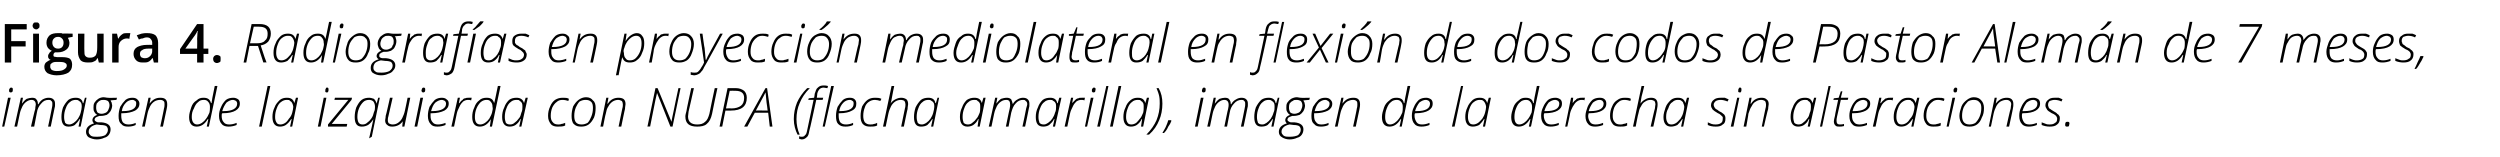 <?xml version="1.0" standalone="no"?><!DOCTYPE svg PUBLIC "-//W3C//DTD SVG 1.1//EN" "http://www.w3.org/Graphics/SVG/1.1/DTD/svg11.dtd"><svg xmlns="http://www.w3.org/2000/svg" version="1.1" width="468px" height="29.4px" viewBox="0 -4 468 29.4" style="top:-4px">  <desc>Figura 4 Radiografi as en proyeccio n mediolateral en flexio n de dos codos de Pastor Alemán de 7 meses, imagen de l</desc>  <defs/>  <g id="Polygon71797">    <path d="M 0.4 19.7 L 1.5 14.3 L 2 14.3 L 0.8 19.7 L 0.4 19.7 Z M 1.7 13 C 1.7 12.8 1.7 12.7 1.8 12.6 C 1.9 12.4 2 12.4 2.1 12.4 C 2.3 12.4 2.4 12.5 2.4 12.7 C 2.4 12.9 2.4 13.1 2.3 13.2 C 2.2 13.3 2.1 13.3 2 13.3 C 1.9 13.3 1.8 13.3 1.8 13.2 C 1.7 13.2 1.7 13.1 1.7 13 Z M 2.7 19.7 L 3.9 14.3 L 4.3 14.3 L 4.1 15.4 C 4.1 15.4 4.12 15.37 4.1 15.4 C 4.4 15 4.7 14.7 5 14.5 C 5.3 14.4 5.7 14.3 6 14.3 C 6.4 14.3 6.7 14.4 6.8 14.6 C 7 14.8 7.1 15.1 7.1 15.5 C 7.1 15.5 7.2 15.5 7.2 15.5 C 7.4 15.1 7.7 14.8 8 14.6 C 8.4 14.4 8.7 14.3 9.1 14.3 C 9.5 14.3 9.8 14.4 10 14.6 C 10.2 14.8 10.3 15 10.3 15.4 C 10.3 15.5 10.3 15.6 10.3 15.7 C 10.3 15.8 10.3 16 10.2 16.3 C 10.21 16.28 9.5 19.7 9.5 19.7 L 9 19.7 C 9 19.7 9.72 16.33 9.7 16.3 C 9.8 15.9 9.8 15.7 9.8 15.5 C 9.8 15.2 9.8 15 9.6 14.9 C 9.5 14.7 9.3 14.7 9.1 14.7 C 8.5 14.7 8.1 14.9 7.7 15.4 C 7.3 15.8 7 16.4 6.9 17.1 C 6.88 17.12 6.4 19.7 6.4 19.7 L 5.8 19.7 C 5.8 19.7 6.56 16.36 6.6 16.4 C 6.6 16 6.7 15.7 6.7 15.6 C 6.7 15 6.4 14.7 5.9 14.7 C 5.6 14.7 5.3 14.8 5 15 C 4.7 15.2 4.4 15.5 4.2 15.9 C 4 16.3 3.8 16.8 3.7 17.3 C 3.69 17.33 3.2 19.7 3.2 19.7 L 2.7 19.7 Z M 12.8 19.7 C 11.9 19.7 11.5 19.1 11.5 17.9 C 11.5 17.3 11.6 16.7 11.8 16.1 C 12.1 15.5 12.4 15.1 12.8 14.7 C 13.2 14.4 13.7 14.3 14.2 14.3 C 14.9 14.3 15.4 14.6 15.5 15.3 C 15.53 15.33 15.6 15.3 15.6 15.3 L 15.9 14.3 L 16.2 14.3 L 15.1 19.7 L 14.7 19.7 L 15 18.3 C 15 18.3 14.91 18.31 14.9 18.3 C 14.6 18.8 14.3 19.1 14 19.4 C 13.7 19.6 13.3 19.7 12.8 19.7 C 12.8 19.7 12.8 19.7 12.8 19.7 Z M 12 17.9 C 12 18.4 12.1 18.7 12.2 19 C 12.4 19.2 12.6 19.3 13 19.3 C 13.2 19.3 13.5 19.2 13.8 19 C 14.1 18.8 14.4 18.5 14.6 18.2 C 14.8 17.9 15 17.5 15.1 17.1 C 15.2 16.7 15.3 16.3 15.3 16 C 15.3 15.8 15.3 15.5 15.2 15.3 C 15.1 15.1 15 15 14.8 14.9 C 14.6 14.7 14.4 14.7 14.2 14.7 C 13.8 14.7 13.4 14.8 13.1 15.1 C 12.8 15.3 12.5 15.7 12.3 16.3 C 12.1 16.8 12 17.3 12 17.9 Z M 16.1 20.7 C 16.1 19.9 16.6 19.4 17.6 19.1 C 17.4 18.9 17.3 18.7 17.3 18.5 C 17.3 18.1 17.6 17.7 18.2 17.5 C 18 17.4 17.8 17.2 17.7 17 C 17.5 16.7 17.5 16.5 17.5 16.2 C 17.5 15.8 17.5 15.5 17.7 15.2 C 17.9 14.9 18.1 14.7 18.4 14.5 C 18.7 14.3 19.1 14.2 19.4 14.2 C 19.7 14.2 19.9 14.3 20.2 14.3 C 20.16 14.34 21.9 14.3 21.9 14.3 L 21.8 14.7 C 21.8 14.7 20.66 14.78 20.7 14.8 C 20.7 14.9 20.8 15 20.9 15.2 C 20.9 15.4 21 15.6 21 15.7 C 21 16.1 20.9 16.4 20.7 16.8 C 20.5 17.1 20.3 17.3 20 17.5 C 19.7 17.6 19.3 17.7 18.9 17.7 C 18.7 17.7 18.6 17.7 18.6 17.7 C 18.3 17.8 18.1 17.9 17.9 18 C 17.8 18.1 17.7 18.3 17.7 18.4 C 17.7 18.5 17.8 18.7 17.9 18.7 C 18 18.8 18.2 18.9 18.4 18.9 C 18.4 18.9 19 18.9 19 18.9 C 20.2 19 20.7 19.5 20.7 20.2 C 20.7 20.6 20.6 20.9 20.4 21.2 C 20.2 21.5 19.9 21.7 19.5 21.8 C 19.1 22 18.6 22.1 18.1 22.1 C 17.5 22.1 17 21.9 16.6 21.7 C 16.3 21.5 16.1 21.1 16.1 20.7 Z M 16.6 20.7 C 16.6 21 16.8 21.2 17 21.4 C 17.3 21.6 17.7 21.6 18.1 21.6 C 18.8 21.6 19.3 21.5 19.7 21.3 C 20 21 20.2 20.7 20.2 20.3 C 20.2 20 20.1 19.8 19.9 19.6 C 19.7 19.5 19.4 19.4 18.8 19.4 C 18.8 19.4 18.1 19.3 18.1 19.3 C 17.6 19.4 17.2 19.6 17 19.8 C 16.7 20.1 16.6 20.3 16.6 20.7 Z M 18 16.2 C 18 16.5 18.1 16.8 18.2 17 C 18.4 17.2 18.7 17.3 19 17.3 C 19.3 17.3 19.6 17.2 19.8 17.1 C 20 17 20.2 16.8 20.3 16.5 C 20.4 16.3 20.5 16 20.5 15.7 C 20.5 15.4 20.4 15.1 20.2 14.9 C 20 14.8 19.8 14.7 19.4 14.7 C 19.1 14.7 18.9 14.7 18.6 14.9 C 18.4 15 18.3 15.2 18.1 15.4 C 18 15.7 18 15.9 18 16.2 Z M 22.2 17.7 C 22.2 17.1 22.3 16.6 22.5 16 C 22.8 15.5 23.1 15.1 23.5 14.7 C 23.9 14.4 24.3 14.3 24.8 14.3 C 25.2 14.3 25.5 14.4 25.7 14.6 C 25.9 14.8 26.1 15 26.1 15.4 C 26.1 16 25.8 16.4 25.3 16.7 C 24.7 17 23.9 17.2 22.9 17.2 C 22.9 17.2 22.7 17.2 22.7 17.2 C 22.7 17.3 22.7 17.5 22.7 17.7 C 22.7 18.2 22.8 18.6 23 18.9 C 23.3 19.2 23.6 19.3 24.1 19.3 C 24.5 19.3 25 19.2 25.4 19 C 25.4 19 25.4 19.4 25.4 19.4 C 25 19.6 24.5 19.7 24 19.7 C 23.4 19.7 23 19.6 22.7 19.2 C 22.3 18.9 22.2 18.4 22.2 17.7 Z M 22.8 16.8 C 22.8 16.8 23 16.8 23 16.8 C 24.7 16.8 25.5 16.3 25.5 15.4 C 25.5 15.2 25.5 15 25.3 14.9 C 25.2 14.8 25 14.7 24.8 14.7 C 24.3 14.7 23.9 14.9 23.6 15.2 C 23.2 15.6 22.9 16.1 22.8 16.8 Z M 26.6 19.7 L 27.8 14.3 L 28.2 14.3 L 28 15.4 C 28 15.4 28.02 15.42 28 15.4 C 28.6 14.6 29.2 14.3 30 14.3 C 30.5 14.3 30.8 14.4 31 14.6 C 31.2 14.8 31.3 15.1 31.3 15.5 C 31.3 15.7 31.3 16 31.2 16.4 C 31.2 16.36 30.5 19.7 30.5 19.7 L 30 19.7 C 30 19.7 30.73 16.27 30.7 16.3 C 30.8 16 30.8 15.7 30.8 15.5 C 30.8 15.3 30.8 15 30.6 14.9 C 30.5 14.8 30.3 14.7 30 14.7 C 29.6 14.7 29.2 14.8 28.9 15 C 28.6 15.2 28.3 15.5 28.1 15.9 C 27.9 16.3 27.7 16.8 27.6 17.3 C 27.58 17.31 27.1 19.7 27.1 19.7 L 26.6 19.7 Z M 36.8 19.7 C 35.9 19.7 35.4 19.1 35.4 17.9 C 35.4 17.3 35.6 16.7 35.8 16.1 C 36 15.5 36.3 15.1 36.8 14.8 C 37.2 14.4 37.6 14.3 38.1 14.3 C 38.9 14.3 39.3 14.6 39.5 15.3 C 39.5 15.3 39.6 15.3 39.6 15.3 C 39.6 15.1 39.8 14 40.2 12.1 C 40.22 12.07 40.7 12.1 40.7 12.1 L 39.1 19.7 L 38.7 19.7 L 39 18.3 C 39 18.3 38.88 18.31 38.9 18.3 C 38.3 19.3 37.6 19.7 36.8 19.7 C 36.8 19.7 36.8 19.7 36.8 19.7 Z M 35.9 17.9 C 35.9 18.8 36.3 19.3 36.9 19.3 C 37.2 19.3 37.5 19.2 37.8 19 C 38.1 18.8 38.4 18.5 38.6 18.2 C 38.9 17.8 39 17.5 39.2 17.1 C 39.3 16.7 39.3 16.3 39.3 16 C 39.3 15.6 39.2 15.3 39 15.1 C 38.8 14.8 38.5 14.7 38.2 14.7 C 37.7 14.7 37.4 14.8 37.1 15.1 C 36.7 15.4 36.5 15.8 36.3 16.3 C 36 16.8 35.9 17.3 35.9 17.9 Z M 41 17.7 C 41 17.1 41.1 16.6 41.4 16 C 41.6 15.5 41.9 15.1 42.3 14.7 C 42.7 14.4 43.2 14.3 43.7 14.3 C 44 14.3 44.3 14.4 44.6 14.6 C 44.8 14.8 44.9 15 44.9 15.4 C 44.9 16 44.6 16.4 44.1 16.7 C 43.6 17 42.8 17.2 41.7 17.2 C 41.7 17.2 41.6 17.2 41.6 17.2 C 41.5 17.3 41.5 17.5 41.5 17.7 C 41.5 18.2 41.6 18.6 41.9 18.9 C 42.1 19.2 42.5 19.3 42.9 19.3 C 43.4 19.3 43.8 19.2 44.3 19 C 44.3 19 44.3 19.4 44.3 19.4 C 43.8 19.6 43.3 19.7 42.8 19.7 C 42.3 19.7 41.8 19.6 41.5 19.2 C 41.2 18.9 41 18.4 41 17.7 Z M 41.6 16.8 C 41.6 16.8 41.9 16.8 41.9 16.8 C 43.5 16.8 44.4 16.3 44.4 15.4 C 44.4 15.2 44.3 15 44.2 14.9 C 44 14.8 43.8 14.7 43.6 14.7 C 43.2 14.7 42.8 14.9 42.4 15.2 C 42.1 15.6 41.8 16.1 41.6 16.8 Z M 48.5 19.7 L 50.1 12.1 L 50.6 12.1 L 49 19.7 L 48.5 19.7 Z M 52.4 19.7 C 51.5 19.7 51 19.1 51 17.9 C 51 17.3 51.1 16.7 51.4 16.1 C 51.6 15.5 52 15.1 52.4 14.7 C 52.8 14.4 53.2 14.3 53.7 14.3 C 54.5 14.3 54.9 14.6 55.1 15.3 C 55.08 15.33 55.1 15.3 55.1 15.3 L 55.4 14.3 L 55.8 14.3 L 54.7 19.7 L 54.3 19.7 L 54.6 18.3 C 54.6 18.3 54.46 18.31 54.5 18.3 C 54.2 18.8 53.9 19.1 53.5 19.4 C 53.2 19.6 52.8 19.7 52.4 19.7 C 52.4 19.7 52.4 19.7 52.4 19.7 Z M 51.5 17.9 C 51.5 18.4 51.6 18.7 51.8 19 C 51.9 19.2 52.2 19.3 52.5 19.3 C 52.8 19.3 53.1 19.2 53.4 19 C 53.7 18.8 53.9 18.5 54.1 18.2 C 54.4 17.9 54.6 17.5 54.7 17.1 C 54.8 16.7 54.9 16.3 54.9 16 C 54.9 15.8 54.8 15.5 54.7 15.3 C 54.6 15.1 54.5 15 54.3 14.9 C 54.2 14.7 54 14.7 53.7 14.7 C 53.3 14.7 53 14.8 52.6 15.1 C 52.3 15.3 52 15.7 51.8 16.3 C 51.6 16.8 51.5 17.3 51.5 17.9 Z M 59.5 19.7 L 60.6 14.3 L 61.1 14.3 L 60 19.7 L 59.5 19.7 Z M 60.9 13 C 60.9 12.8 60.9 12.7 61 12.6 C 61 12.4 61.1 12.4 61.3 12.4 C 61.4 12.4 61.5 12.5 61.5 12.7 C 61.5 12.9 61.5 13.1 61.4 13.2 C 61.4 13.3 61.3 13.3 61.1 13.3 C 61.1 13.3 61 13.3 60.9 13.2 C 60.9 13.2 60.9 13.1 60.9 13 Z M 61.4 19.7 L 61.4 19.3 L 65.2 14.7 L 62.6 14.7 L 62.7 14.3 L 65.9 14.3 L 65.8 14.7 L 62.1 19.2 L 65 19.2 L 64.9 19.7 L 61.4 19.7 Z M 67.7 19.7 C 66.8 19.7 66.4 19.1 66.4 17.9 C 66.4 17.3 66.5 16.7 66.7 16.1 C 67 15.5 67.3 15 67.7 14.7 C 68.1 14.4 68.6 14.3 69.1 14.3 C 69.4 14.3 69.7 14.4 70 14.5 C 70.2 14.7 70.4 15 70.5 15.4 C 70.46 15.36 70.5 15.4 70.5 15.4 L 70.8 14.3 L 71.1 14.3 L 69.6 21.6 L 69.1 21.9 L 69.6 19.7 L 69.9 18.3 C 69.9 18.3 69.86 18.27 69.9 18.3 C 69.6 18.8 69.2 19.2 68.9 19.4 C 68.5 19.6 68.2 19.7 67.7 19.7 C 67.7 19.7 67.7 19.7 67.7 19.7 Z M 66.9 17.9 C 66.9 18.3 67 18.7 67.1 18.9 C 67.3 19.2 67.5 19.3 67.9 19.3 C 68.2 19.3 68.5 19.2 68.7 19 C 69 18.8 69.3 18.5 69.5 18.2 C 69.8 17.8 69.9 17.4 70 17 C 70.2 16.6 70.2 16.3 70.2 16 C 70.2 15.6 70.1 15.3 69.9 15 C 69.7 14.8 69.4 14.7 69.1 14.7 C 68.7 14.7 68.3 14.8 68 15.1 C 67.7 15.4 67.4 15.8 67.2 16.3 C 67 16.8 66.9 17.3 66.9 17.9 Z M 72.1 18.5 C 72.1 18.3 72.2 18.1 72.2 17.7 C 72.24 17.71 73 14.3 73 14.3 L 73.5 14.3 C 73.5 14.3 72.72 17.75 72.7 17.8 C 72.6 18.1 72.6 18.4 72.6 18.5 C 72.6 18.8 72.7 19 72.8 19.1 C 73 19.2 73.2 19.3 73.5 19.3 C 73.9 19.3 74.2 19.2 74.5 19 C 74.8 18.8 75.1 18.5 75.3 18.1 C 75.5 17.7 75.7 17.2 75.8 16.7 C 75.82 16.71 76.3 14.3 76.3 14.3 L 76.8 14.3 L 75.7 19.7 L 75.3 19.7 L 75.4 18.7 C 75.4 18.7 75.4 18.65 75.4 18.7 C 74.9 19.4 74.2 19.7 73.4 19.7 C 73 19.7 72.7 19.6 72.5 19.4 C 72.2 19.2 72.1 18.9 72.1 18.5 Z M 77.6 19.7 L 78.7 14.3 L 79.2 14.3 L 78.1 19.7 L 77.6 19.7 Z M 78.9 13 C 78.9 12.8 79 12.7 79 12.6 C 79.1 12.4 79.2 12.4 79.3 12.4 C 79.5 12.4 79.6 12.5 79.6 12.7 C 79.6 12.9 79.6 13.1 79.5 13.2 C 79.4 13.3 79.3 13.3 79.2 13.3 C 79.1 13.3 79.1 13.3 79 13.2 C 79 13.2 78.9 13.1 78.9 13 Z M 80.1 17.7 C 80.1 17.1 80.2 16.6 80.4 16 C 80.7 15.5 81 15.1 81.4 14.7 C 81.8 14.4 82.3 14.3 82.7 14.3 C 83.1 14.3 83.4 14.4 83.6 14.6 C 83.9 14.8 84 15 84 15.4 C 84 16 83.7 16.4 83.2 16.7 C 82.6 17 81.8 17.2 80.8 17.2 C 80.8 17.2 80.6 17.2 80.6 17.2 C 80.6 17.3 80.6 17.5 80.6 17.7 C 80.6 18.2 80.7 18.6 81 18.9 C 81.2 19.2 81.6 19.3 82 19.3 C 82.4 19.3 82.9 19.2 83.4 19 C 83.4 19 83.4 19.4 83.4 19.4 C 82.9 19.6 82.4 19.7 81.9 19.7 C 81.3 19.7 80.9 19.6 80.6 19.2 C 80.3 18.9 80.1 18.4 80.1 17.7 Z M 80.7 16.8 C 80.7 16.8 80.9 16.8 80.9 16.8 C 82.6 16.8 83.5 16.3 83.5 15.4 C 83.5 15.2 83.4 15 83.3 14.9 C 83.1 14.8 82.9 14.7 82.7 14.7 C 82.3 14.7 81.9 14.9 81.5 15.2 C 81.1 15.6 80.9 16.1 80.7 16.8 Z M 84.5 19.7 L 85.7 14.3 L 86.1 14.3 L 85.9 15.3 C 85.9 15.3 85.95 15.35 86 15.3 C 86.2 15 86.4 14.8 86.6 14.7 C 86.7 14.5 86.9 14.4 87.1 14.4 C 87.3 14.3 87.5 14.3 87.7 14.3 C 87.9 14.3 88.1 14.3 88.3 14.3 C 88.3 14.3 88.2 14.8 88.2 14.8 C 88 14.7 87.8 14.7 87.6 14.7 C 87.3 14.7 87 14.8 86.7 15 C 86.5 15.2 86.2 15.5 86 16 C 85.8 16.4 85.6 16.8 85.5 17.3 C 85.51 17.31 85 19.7 85 19.7 L 84.5 19.7 Z M 89.8 19.7 C 88.9 19.7 88.4 19.1 88.4 17.9 C 88.4 17.3 88.5 16.7 88.8 16.1 C 89 15.5 89.3 15.1 89.7 14.8 C 90.1 14.4 90.6 14.3 91.1 14.3 C 91.9 14.3 92.3 14.6 92.5 15.3 C 92.5 15.3 92.5 15.3 92.5 15.3 C 92.6 15.1 92.8 14 93.2 12.1 C 93.19 12.07 93.7 12.1 93.7 12.1 L 92.1 19.7 L 91.7 19.7 L 91.9 18.3 C 91.9 18.3 91.85 18.31 91.9 18.3 C 91.3 19.3 90.6 19.7 89.8 19.7 C 89.8 19.7 89.8 19.7 89.8 19.7 Z M 88.9 17.9 C 88.9 18.8 89.2 19.3 89.9 19.3 C 90.2 19.3 90.5 19.2 90.8 19 C 91.1 18.8 91.4 18.5 91.6 18.2 C 91.8 17.8 92 17.5 92.1 17.1 C 92.2 16.7 92.3 16.3 92.2 16 C 92.2 15.6 92.1 15.3 91.9 15.1 C 91.7 14.8 91.5 14.7 91.1 14.7 C 90.7 14.7 90.4 14.8 90 15.1 C 89.7 15.4 89.4 15.8 89.2 16.3 C 89 16.8 88.9 17.3 88.9 17.9 Z M 95.4 19.7 C 94.5 19.7 94 19.1 94 17.9 C 94 17.3 94.1 16.7 94.4 16.1 C 94.6 15.5 94.9 15.1 95.3 14.7 C 95.7 14.4 96.2 14.3 96.7 14.3 C 97.4 14.3 97.9 14.6 98.1 15.3 C 98.06 15.33 98.1 15.3 98.1 15.3 L 98.4 14.3 L 98.8 14.3 L 97.6 19.7 L 97.2 19.7 L 97.5 18.3 C 97.5 18.3 97.44 18.31 97.4 18.3 C 97.2 18.8 96.9 19.1 96.5 19.4 C 96.2 19.6 95.8 19.7 95.4 19.7 C 95.4 19.7 95.4 19.7 95.4 19.7 Z M 94.5 17.9 C 94.5 18.4 94.6 18.7 94.7 19 C 94.9 19.2 95.1 19.3 95.5 19.3 C 95.8 19.3 96.1 19.2 96.3 19 C 96.6 18.8 96.9 18.5 97.1 18.2 C 97.4 17.9 97.5 17.5 97.6 17.1 C 97.8 16.7 97.8 16.3 97.8 16 C 97.8 15.8 97.8 15.5 97.7 15.3 C 97.6 15.1 97.5 15 97.3 14.9 C 97.2 14.7 97 14.7 96.7 14.7 C 96.3 14.7 95.9 14.8 95.6 15.1 C 95.3 15.3 95 15.7 94.8 16.3 C 94.6 16.8 94.5 17.3 94.5 17.9 Z M 102.6 17.7 C 102.6 17.1 102.7 16.5 103 15.9 C 103.2 15.4 103.5 15 103.9 14.7 C 104.4 14.4 104.8 14.3 105.4 14.3 C 105.8 14.3 106.2 14.3 106.5 14.5 C 106.5 14.5 106.4 14.9 106.4 14.9 C 106.1 14.8 105.7 14.7 105.3 14.7 C 104.9 14.7 104.5 14.8 104.2 15.1 C 103.9 15.3 103.6 15.7 103.4 16.1 C 103.2 16.6 103.1 17.1 103.1 17.7 C 103.1 18.2 103.2 18.6 103.5 18.9 C 103.7 19.2 104.1 19.3 104.5 19.3 C 104.7 19.3 104.9 19.3 105.1 19.2 C 105.3 19.2 105.5 19.1 105.8 19 C 105.8 19 105.8 19.5 105.8 19.5 C 105.4 19.7 105 19.7 104.4 19.7 C 103.9 19.7 103.4 19.6 103.1 19.2 C 102.8 18.8 102.6 18.4 102.6 17.7 Z M 107 17.7 C 107 17.1 107.1 16.5 107.3 15.9 C 107.6 15.4 107.9 15 108.3 14.7 C 108.7 14.4 109.2 14.2 109.7 14.2 C 110.3 14.2 110.7 14.4 111 14.8 C 111.4 15.1 111.5 15.6 111.5 16.2 C 111.5 16.9 111.4 17.5 111.2 18 C 110.9 18.6 110.6 19 110.2 19.3 C 109.8 19.6 109.3 19.7 108.8 19.7 C 108.2 19.7 107.8 19.6 107.4 19.2 C 107.1 18.9 107 18.3 107 17.7 Z M 107.5 17.7 C 107.5 18.8 107.9 19.3 108.9 19.3 C 109.3 19.3 109.6 19.2 110 19 C 110.3 18.7 110.5 18.3 110.7 17.8 C 110.9 17.3 111 16.8 111 16.2 C 111 15.7 110.9 15.3 110.7 15.1 C 110.4 14.8 110.1 14.7 109.6 14.7 C 109.2 14.7 108.9 14.8 108.5 15 C 108.2 15.3 108 15.7 107.8 16.1 C 107.6 16.6 107.5 17.1 107.5 17.7 Z M 112.4 19.7 L 113.5 14.3 L 113.9 14.3 L 113.7 15.4 C 113.7 15.4 113.79 15.42 113.8 15.4 C 114.3 14.6 115 14.3 115.8 14.3 C 116.2 14.3 116.6 14.4 116.8 14.6 C 117 14.8 117.1 15.1 117.1 15.5 C 117.1 15.7 117 16 117 16.4 C 116.98 16.36 116.3 19.7 116.3 19.7 L 115.8 19.7 C 115.8 19.7 116.5 16.27 116.5 16.3 C 116.6 16 116.6 15.7 116.6 15.5 C 116.6 15.3 116.5 15 116.4 14.9 C 116.2 14.8 116 14.7 115.7 14.7 C 115.4 14.7 115 14.8 114.7 15 C 114.4 15.2 114.1 15.5 113.9 15.9 C 113.6 16.3 113.5 16.8 113.4 17.3 C 113.35 17.31 112.9 19.7 112.9 19.7 L 112.4 19.7 Z M 121.2 19.7 L 122.7 12.5 L 123.1 12.5 L 125.7 18.8 C 125.7 18.8 125.71 18.83 125.7 18.8 C 125.8 18.3 125.9 17.6 126.1 16.8 C 126.07 16.8 127 12.5 127 12.5 L 127.4 12.5 L 125.9 19.7 L 125.5 19.7 L 123 13.4 C 123 13.4 122.96 13.38 123 13.4 C 122.9 13.9 122.8 14.3 122.7 14.7 C 122.6 15.1 122.3 16.8 121.7 19.7 C 121.68 19.65 121.2 19.7 121.2 19.7 Z M 130.5 19.7 C 129 19.7 128.3 19.1 128.3 17.8 C 128.3 17.5 128.4 17.2 128.5 16.8 C 128.46 16.81 129.4 12.5 129.4 12.5 L 129.9 12.5 C 129.9 12.5 128.92 16.9 128.9 16.9 C 128.9 17.2 128.8 17.5 128.8 17.8 C 128.8 18.8 129.4 19.3 130.5 19.3 C 131.1 19.3 131.6 19.2 132 18.8 C 132.4 18.5 132.6 18 132.8 17.3 C 132.77 17.28 133.8 12.5 133.8 12.5 L 134.3 12.5 C 134.3 12.5 133.27 17.28 133.3 17.3 C 133.1 18.2 132.8 18.8 132.3 19.2 C 131.9 19.6 131.2 19.7 130.5 19.7 C 130.5 19.7 130.5 19.7 130.5 19.7 Z M 134.7 19.7 L 136.2 12.5 C 136.2 12.5 137.76 12.51 137.8 12.5 C 138.4 12.5 138.9 12.7 139.3 13 C 139.6 13.3 139.8 13.7 139.8 14.3 C 139.8 15.9 138.8 16.7 136.8 16.7 C 136.81 16.72 135.8 16.7 135.8 16.7 L 135.2 19.7 L 134.7 19.7 Z M 135.9 16.3 C 135.9 16.3 136.86 16.26 136.9 16.3 C 137.7 16.3 138.3 16.1 138.7 15.8 C 139.1 15.5 139.3 15 139.3 14.3 C 139.3 13.4 138.7 13 137.7 13 C 137.66 12.97 136.6 13 136.6 13 L 135.9 16.3 Z M 139.3 19.7 L 143.3 12.5 L 143.6 12.5 L 144.6 19.7 L 144.1 19.7 L 143.8 17.1 L 141.3 17.1 L 139.9 19.7 L 139.3 19.7 Z M 141.5 16.7 C 141.53 16.66 143.7 16.7 143.7 16.7 C 143.7 16.7 143.53 15.24 143.5 15.2 C 143.4 14.5 143.4 13.8 143.3 13.3 C 143.2 13.5 143.1 13.7 143 13.9 C 142.9 14.1 142.4 15 141.5 16.7 Z M 149.3 21.2 C 148.9 20.4 148.6 19.4 148.6 18.3 C 148.6 17.2 148.8 16.2 149.2 15.2 C 149.6 14.3 150.2 13.4 151.1 12.5 C 151.1 12.5 151.6 12.5 151.6 12.5 C 150.7 13.4 150.1 14.3 149.7 15.3 C 149.3 16.2 149.1 17.2 149.1 18.3 C 149.1 19.3 149.3 20.3 149.7 21.2 C 149.72 21.23 149.3 21.2 149.3 21.2 C 149.3 21.2 149.33 21.23 149.3 21.2 Z M 149.6 21.5 C 149.8 21.6 149.9 21.6 150.1 21.6 C 150.4 21.6 150.6 21.5 150.7 21.3 C 150.9 21.2 151 20.9 151.1 20.4 C 151.1 20.43 152.3 14.7 152.3 14.7 L 151.3 14.7 L 151.4 14.4 L 152.4 14.3 C 152.4 14.3 152.55 13.56 152.5 13.6 C 152.7 13 152.8 12.6 153.1 12.4 C 153.4 12.1 153.7 12 154.2 12 C 154.5 12 154.7 12 155 12.1 C 155 12.1 154.9 12.5 154.9 12.5 C 154.6 12.5 154.4 12.4 154.2 12.4 C 153.9 12.4 153.6 12.5 153.4 12.7 C 153.3 12.8 153.1 13.1 153 13.5 C 153.03 13.54 152.9 14.3 152.9 14.3 L 154.1 14.3 L 154 14.7 L 152.8 14.7 C 152.8 14.7 151.55 20.55 151.5 20.5 C 151.4 21.1 151.3 21.5 151 21.7 C 150.8 21.9 150.5 22.1 150.1 22.1 C 149.9 22.1 149.8 22 149.6 22 C 149.6 22 149.6 21.5 149.6 21.5 Z M 154 19.7 L 155.6 12.1 L 156.1 12.1 L 154.4 19.7 L 154 19.7 Z M 156.5 17.7 C 156.5 17.1 156.6 16.6 156.8 16 C 157.1 15.5 157.4 15.1 157.8 14.7 C 158.2 14.4 158.6 14.3 159.1 14.3 C 159.5 14.3 159.8 14.4 160 14.6 C 160.2 14.8 160.3 15 160.3 15.4 C 160.3 16 160.1 16.4 159.5 16.7 C 159 17 158.2 17.2 157.2 17.2 C 157.2 17.2 157 17.2 157 17.2 C 157 17.3 157 17.5 157 17.7 C 157 18.2 157.1 18.6 157.3 18.9 C 157.6 19.2 157.9 19.3 158.4 19.3 C 158.8 19.3 159.3 19.2 159.7 19 C 159.7 19 159.7 19.4 159.7 19.4 C 159.3 19.6 158.8 19.7 158.3 19.7 C 157.7 19.7 157.3 19.6 156.9 19.2 C 156.6 18.9 156.5 18.4 156.5 17.7 Z M 157.1 16.8 C 157.1 16.8 157.3 16.8 157.3 16.8 C 159 16.8 159.8 16.3 159.8 15.4 C 159.8 15.2 159.8 15 159.6 14.9 C 159.5 14.8 159.3 14.7 159.1 14.7 C 158.6 14.7 158.2 14.9 157.9 15.2 C 157.5 15.6 157.2 16.1 157.1 16.8 Z M 161.1 17.7 C 161.1 17.1 161.2 16.5 161.4 15.9 C 161.7 15.4 162 15 162.4 14.7 C 162.8 14.4 163.3 14.3 163.8 14.3 C 164.2 14.3 164.6 14.3 165 14.5 C 165 14.5 164.8 14.9 164.8 14.9 C 164.5 14.8 164.1 14.7 163.8 14.7 C 163.4 14.7 163 14.8 162.6 15.1 C 162.3 15.3 162 15.7 161.9 16.1 C 161.7 16.6 161.6 17.1 161.6 17.7 C 161.6 18.2 161.7 18.6 161.9 18.9 C 162.2 19.2 162.5 19.3 162.9 19.3 C 163.2 19.3 163.4 19.3 163.6 19.2 C 163.8 19.2 164 19.1 164.2 19 C 164.2 19 164.2 19.5 164.2 19.5 C 163.8 19.7 163.4 19.7 162.9 19.7 C 162.3 19.7 161.9 19.6 161.5 19.2 C 161.2 18.8 161.1 18.4 161.1 17.7 Z M 165.3 19.7 L 166.9 12.1 L 167.4 12.1 C 167.4 12.1 166.98 14.06 167 14.1 C 166.9 14.7 166.8 15.2 166.7 15.4 C 166.7 15.4 166.7 15.4 166.7 15.4 C 166.9 15.1 167.2 14.8 167.6 14.6 C 168 14.4 168.3 14.3 168.7 14.3 C 169.1 14.3 169.4 14.4 169.7 14.6 C 169.9 14.8 170 15.1 170 15.5 C 170 15.7 169.9 16 169.9 16.4 C 169.88 16.36 169.2 19.7 169.2 19.7 L 168.7 19.7 C 168.7 19.7 169.41 16.27 169.4 16.3 C 169.5 16 169.5 15.7 169.5 15.5 C 169.5 15.3 169.4 15 169.3 14.9 C 169.2 14.8 168.9 14.7 168.6 14.7 C 168.3 14.7 167.9 14.8 167.6 15 C 167.3 15.2 167 15.5 166.8 15.9 C 166.6 16.3 166.4 16.8 166.3 17.3 C 166.29 17.32 165.8 19.7 165.8 19.7 L 165.3 19.7 Z M 172.4 19.7 C 171.5 19.7 171.1 19.1 171.1 17.9 C 171.1 17.3 171.2 16.7 171.4 16.1 C 171.7 15.5 172 15.1 172.4 14.7 C 172.8 14.4 173.3 14.3 173.8 14.3 C 174.5 14.3 175 14.6 175.1 15.3 C 175.14 15.33 175.2 15.3 175.2 15.3 L 175.5 14.3 L 175.8 14.3 L 174.7 19.7 L 174.3 19.7 L 174.6 18.3 C 174.6 18.3 174.52 18.31 174.5 18.3 C 174.2 18.8 173.9 19.1 173.6 19.4 C 173.3 19.6 172.9 19.7 172.4 19.7 C 172.4 19.7 172.4 19.7 172.4 19.7 Z M 171.6 17.9 C 171.6 18.4 171.7 18.7 171.8 19 C 172 19.2 172.2 19.3 172.6 19.3 C 172.8 19.3 173.1 19.2 173.4 19 C 173.7 18.8 174 18.5 174.2 18.2 C 174.4 17.9 174.6 17.5 174.7 17.1 C 174.8 16.7 174.9 16.3 174.9 16 C 174.9 15.8 174.9 15.5 174.8 15.3 C 174.7 15.1 174.6 15 174.4 14.9 C 174.2 14.7 174 14.7 173.8 14.7 C 173.4 14.7 173 14.8 172.7 15.1 C 172.4 15.3 172.1 15.7 171.9 16.3 C 171.7 16.8 171.6 17.3 171.6 17.9 Z M 181.1 19.7 C 180.2 19.7 179.7 19.1 179.7 17.9 C 179.7 17.3 179.8 16.7 180.1 16.1 C 180.3 15.5 180.6 15.1 181 14.7 C 181.5 14.4 181.9 14.3 182.4 14.3 C 183.2 14.3 183.6 14.6 183.8 15.3 C 183.76 15.33 183.8 15.3 183.8 15.3 L 184.1 14.3 L 184.5 14.3 L 183.4 19.7 L 183 19.7 L 183.2 18.3 C 183.2 18.3 183.14 18.31 183.1 18.3 C 182.9 18.8 182.6 19.1 182.2 19.4 C 181.9 19.6 181.5 19.7 181.1 19.7 C 181.1 19.7 181.1 19.7 181.1 19.7 Z M 180.2 17.9 C 180.2 18.4 180.3 18.7 180.4 19 C 180.6 19.2 180.9 19.3 181.2 19.3 C 181.5 19.3 181.8 19.2 182 19 C 182.3 18.8 182.6 18.5 182.8 18.2 C 183.1 17.9 183.2 17.5 183.4 17.1 C 183.5 16.7 183.5 16.3 183.5 16 C 183.5 15.8 183.5 15.5 183.4 15.3 C 183.3 15.1 183.2 15 183 14.9 C 182.9 14.7 182.7 14.7 182.4 14.7 C 182 14.7 181.6 14.8 181.3 15.1 C 181 15.3 180.7 15.7 180.5 16.3 C 180.3 16.8 180.2 17.3 180.2 17.9 Z M 185.1 19.7 L 186.3 14.3 L 186.7 14.3 L 186.5 15.4 C 186.5 15.4 186.53 15.37 186.5 15.4 C 186.8 15 187.1 14.7 187.4 14.5 C 187.7 14.4 188.1 14.3 188.5 14.3 C 188.8 14.3 189.1 14.4 189.3 14.6 C 189.4 14.8 189.5 15.1 189.6 15.5 C 189.6 15.5 189.6 15.5 189.6 15.5 C 189.8 15.1 190.1 14.8 190.5 14.6 C 190.8 14.4 191.2 14.3 191.5 14.3 C 191.9 14.3 192.2 14.4 192.4 14.6 C 192.6 14.8 192.7 15 192.7 15.4 C 192.7 15.5 192.7 15.6 192.7 15.7 C 192.7 15.8 192.7 16 192.6 16.3 C 192.63 16.28 191.9 19.7 191.9 19.7 L 191.4 19.7 C 191.4 19.7 192.13 16.33 192.1 16.3 C 192.2 15.9 192.3 15.7 192.3 15.5 C 192.3 15.2 192.2 15 192 14.9 C 191.9 14.7 191.7 14.7 191.5 14.7 C 191 14.7 190.5 14.9 190.1 15.4 C 189.7 15.8 189.5 16.4 189.3 17.1 C 189.3 17.12 188.8 19.7 188.8 19.7 L 188.3 19.7 C 188.3 19.7 188.98 16.36 189 16.4 C 189.1 16 189.1 15.7 189.1 15.6 C 189.1 15 188.9 14.7 188.4 14.7 C 188 14.7 187.7 14.8 187.4 15 C 187.1 15.2 186.8 15.5 186.6 15.9 C 186.4 16.3 186.2 16.8 186.1 17.3 C 186.1 17.33 185.6 19.7 185.6 19.7 L 185.1 19.7 Z M 195.3 19.7 C 194.3 19.7 193.9 19.1 193.9 17.9 C 193.9 17.3 194 16.7 194.3 16.1 C 194.5 15.5 194.8 15.1 195.2 14.7 C 195.6 14.4 196.1 14.3 196.6 14.3 C 197.3 14.3 197.8 14.6 197.9 15.3 C 197.95 15.33 198 15.3 198 15.3 L 198.3 14.3 L 198.7 14.3 L 197.5 19.7 L 197.1 19.7 L 197.4 18.3 C 197.4 18.3 197.33 18.31 197.3 18.3 C 197.1 18.8 196.7 19.1 196.4 19.4 C 196.1 19.6 195.7 19.7 195.3 19.7 C 195.3 19.7 195.3 19.7 195.3 19.7 Z M 194.4 17.9 C 194.4 18.4 194.5 18.7 194.6 19 C 194.8 19.2 195 19.3 195.4 19.3 C 195.7 19.3 195.9 19.2 196.2 19 C 196.5 18.8 196.8 18.5 197 18.2 C 197.2 17.9 197.4 17.5 197.5 17.1 C 197.7 16.7 197.7 16.3 197.7 16 C 197.7 15.8 197.7 15.5 197.6 15.3 C 197.5 15.1 197.4 15 197.2 14.9 C 197 14.7 196.8 14.7 196.6 14.7 C 196.2 14.7 195.8 14.8 195.5 15.1 C 195.2 15.3 194.9 15.7 194.7 16.3 C 194.5 16.8 194.4 17.3 194.4 17.9 Z M 199.3 19.7 L 200.5 14.3 L 200.9 14.3 L 200.7 15.3 C 200.7 15.3 200.74 15.35 200.7 15.3 C 201 15 201.2 14.8 201.3 14.7 C 201.5 14.5 201.7 14.4 201.9 14.4 C 202 14.3 202.2 14.3 202.5 14.3 C 202.7 14.3 202.9 14.3 203.1 14.3 C 203.1 14.3 203 14.8 203 14.8 C 202.8 14.7 202.6 14.7 202.4 14.7 C 202.1 14.7 201.8 14.8 201.5 15 C 201.3 15.2 201 15.5 200.8 16 C 200.6 16.4 200.4 16.8 200.3 17.3 C 200.29 17.31 199.8 19.7 199.8 19.7 L 199.3 19.7 Z M 203.1 19.7 L 204.2 14.3 L 204.7 14.3 L 203.5 19.7 L 203.1 19.7 Z M 204.4 13 C 204.4 12.8 204.4 12.7 204.5 12.6 C 204.6 12.4 204.7 12.4 204.8 12.4 C 205 12.4 205.1 12.5 205.1 12.7 C 205.1 12.9 205 13.1 205 13.2 C 204.9 13.3 204.8 13.3 204.7 13.3 C 204.6 13.3 204.5 13.3 204.5 13.2 C 204.4 13.2 204.4 13.1 204.4 13 Z M 205.4 19.7 L 207.1 12.1 L 207.5 12.1 L 205.9 19.7 L 205.4 19.7 Z M 207.8 19.7 L 209.4 12.1 L 209.9 12.1 L 208.3 19.7 L 207.8 19.7 Z M 211.7 19.7 C 210.8 19.7 210.3 19.1 210.3 17.9 C 210.3 17.3 210.4 16.7 210.7 16.1 C 210.9 15.5 211.2 15.1 211.7 14.7 C 212.1 14.4 212.5 14.3 213 14.3 C 213.8 14.3 214.2 14.6 214.4 15.3 C 214.37 15.33 214.4 15.3 214.4 15.3 L 214.7 14.3 L 215.1 14.3 L 214 19.7 L 213.6 19.7 L 213.8 18.3 C 213.8 18.3 213.75 18.31 213.7 18.3 C 213.5 18.8 213.2 19.1 212.8 19.4 C 212.5 19.6 212.1 19.7 211.7 19.7 C 211.7 19.7 211.7 19.7 211.7 19.7 Z M 210.8 17.9 C 210.8 18.4 210.9 18.7 211.1 19 C 211.2 19.2 211.5 19.3 211.8 19.3 C 212.1 19.3 212.4 19.2 212.7 19 C 212.9 18.8 213.2 18.5 213.4 18.2 C 213.7 17.9 213.8 17.5 214 17.1 C 214.1 16.7 214.1 16.3 214.1 16 C 214.1 15.8 214.1 15.5 214 15.3 C 213.9 15.1 213.8 15 213.6 14.9 C 213.5 14.7 213.3 14.7 213 14.7 C 212.6 14.7 212.2 14.8 211.9 15.1 C 211.6 15.3 211.3 15.7 211.1 16.3 C 210.9 16.8 210.8 17.3 210.8 17.9 Z M 214.6 21.2 C 215.5 20.3 216.1 19.4 216.5 18.5 C 216.9 17.5 217.1 16.5 217.1 15.4 C 217.1 15 217.1 14.5 217 14 C 216.9 13.5 216.7 13 216.5 12.5 C 216.5 12.5 216.9 12.5 216.9 12.5 C 217.4 13.4 217.6 14.3 217.6 15.4 C 217.6 16.5 217.4 17.6 217 18.5 C 216.6 19.5 216 20.4 215.1 21.2 C 215.1 21.2 214.6 21.2 214.6 21.2 Z M 217.6 20.9 C 217.8 20.5 218.1 20.1 218.3 19.6 C 218.5 19.2 218.6 18.8 218.7 18.5 C 218.69 18.49 219.2 18.5 219.2 18.5 C 219.2 18.5 219.27 18.6 219.3 18.6 C 219.2 18.9 219 19.3 218.7 19.7 C 218.5 20.2 218.2 20.6 217.9 20.9 C 217.9 20.9 217.6 20.9 217.6 20.9 Z M 223.7 19.7 L 224.8 14.3 L 225.3 14.3 L 224.2 19.7 L 223.7 19.7 Z M 225 13 C 225 12.8 225.1 12.7 225.1 12.6 C 225.2 12.4 225.3 12.4 225.4 12.4 C 225.6 12.4 225.7 12.5 225.7 12.7 C 225.7 12.9 225.7 13.1 225.6 13.2 C 225.5 13.3 225.4 13.3 225.3 13.3 C 225.2 13.3 225.1 13.3 225.1 13.2 C 225 13.2 225 13.1 225 13 Z M 226 19.7 L 227.2 14.3 L 227.6 14.3 L 227.4 15.4 C 227.4 15.4 227.42 15.37 227.4 15.4 C 227.7 15 228 14.7 228.3 14.5 C 228.6 14.4 229 14.3 229.3 14.3 C 229.7 14.3 230 14.4 230.1 14.6 C 230.3 14.8 230.4 15.1 230.4 15.5 C 230.4 15.5 230.5 15.5 230.5 15.5 C 230.7 15.1 231 14.8 231.4 14.6 C 231.7 14.4 232.1 14.3 232.4 14.3 C 232.8 14.3 233.1 14.4 233.3 14.6 C 233.5 14.8 233.6 15 233.6 15.4 C 233.6 15.5 233.6 15.6 233.6 15.7 C 233.6 15.8 233.6 16 233.5 16.3 C 233.52 16.28 232.8 19.7 232.8 19.7 L 232.3 19.7 C 232.3 19.7 233.03 16.33 233 16.3 C 233.1 15.9 233.1 15.7 233.1 15.5 C 233.1 15.2 233.1 15 232.9 14.9 C 232.8 14.7 232.6 14.7 232.4 14.7 C 231.9 14.7 231.4 14.9 231 15.4 C 230.6 15.8 230.3 16.4 230.2 17.1 C 230.19 17.12 229.7 19.7 229.7 19.7 L 229.2 19.7 C 229.2 19.7 229.87 16.36 229.9 16.4 C 230 16 230 15.7 230 15.6 C 230 15 229.7 14.7 229.2 14.7 C 228.9 14.7 228.6 14.8 228.3 15 C 228 15.2 227.7 15.5 227.5 15.9 C 227.3 16.3 227.1 16.8 227 17.3 C 227 17.33 226.5 19.7 226.5 19.7 L 226 19.7 Z M 236.1 19.7 C 235.2 19.7 234.8 19.1 234.8 17.9 C 234.8 17.3 234.9 16.7 235.1 16.1 C 235.4 15.5 235.7 15.1 236.1 14.7 C 236.5 14.4 237 14.3 237.5 14.3 C 238.2 14.3 238.7 14.6 238.8 15.3 C 238.84 15.33 238.9 15.3 238.9 15.3 L 239.2 14.3 L 239.5 14.3 L 238.4 19.7 L 238 19.7 L 238.3 18.3 C 238.3 18.3 238.22 18.31 238.2 18.3 C 237.9 18.8 237.6 19.1 237.3 19.4 C 237 19.6 236.6 19.7 236.1 19.7 C 236.1 19.7 236.1 19.7 236.1 19.7 Z M 235.3 17.9 C 235.3 18.4 235.4 18.7 235.5 19 C 235.7 19.2 235.9 19.3 236.3 19.3 C 236.6 19.3 236.8 19.2 237.1 19 C 237.4 18.8 237.7 18.5 237.9 18.2 C 238.1 17.9 238.3 17.5 238.4 17.1 C 238.6 16.7 238.6 16.3 238.6 16 C 238.6 15.8 238.6 15.5 238.5 15.3 C 238.4 15.1 238.3 15 238.1 14.9 C 237.9 14.7 237.7 14.7 237.5 14.7 C 237.1 14.7 236.7 14.8 236.4 15.1 C 236.1 15.3 235.8 15.7 235.6 16.3 C 235.4 16.8 235.3 17.3 235.3 17.9 Z M 239.4 20.7 C 239.4 19.9 239.9 19.4 240.9 19.1 C 240.7 18.9 240.6 18.7 240.6 18.5 C 240.6 18.1 240.9 17.7 241.5 17.5 C 241.3 17.4 241.1 17.2 241 17 C 240.8 16.7 240.8 16.5 240.8 16.2 C 240.8 15.8 240.8 15.5 241 15.2 C 241.2 14.9 241.4 14.7 241.7 14.5 C 242.1 14.3 242.4 14.2 242.8 14.2 C 243 14.2 243.2 14.3 243.5 14.3 C 243.46 14.34 245.2 14.3 245.2 14.3 L 245.1 14.7 C 245.1 14.7 243.96 14.78 244 14.8 C 244 14.9 244.1 15 244.2 15.2 C 244.2 15.4 244.3 15.6 244.3 15.7 C 244.3 16.1 244.2 16.4 244 16.8 C 243.8 17.1 243.6 17.3 243.3 17.5 C 243 17.6 242.6 17.7 242.2 17.7 C 242 17.7 241.9 17.7 241.9 17.7 C 241.6 17.8 241.4 17.9 241.2 18 C 241.1 18.1 241 18.3 241 18.4 C 241 18.5 241.1 18.7 241.2 18.7 C 241.3 18.8 241.5 18.9 241.7 18.9 C 241.7 18.9 242.3 18.9 242.3 18.9 C 243.5 19 244 19.5 244 20.2 C 244 20.6 243.9 20.9 243.7 21.2 C 243.5 21.5 243.2 21.7 242.8 21.8 C 242.4 22 241.9 22.1 241.4 22.1 C 240.8 22.1 240.3 21.9 240 21.7 C 239.6 21.5 239.4 21.1 239.4 20.7 Z M 239.9 20.7 C 239.9 21 240.1 21.2 240.3 21.4 C 240.6 21.6 241 21.6 241.4 21.6 C 242.1 21.6 242.6 21.5 243 21.3 C 243.3 21 243.5 20.7 243.5 20.3 C 243.5 20 243.4 19.8 243.2 19.6 C 243 19.5 242.7 19.4 242.2 19.4 C 242.2 19.4 241.4 19.3 241.4 19.3 C 240.9 19.4 240.5 19.6 240.3 19.8 C 240 20.1 239.9 20.3 239.9 20.7 Z M 241.3 16.2 C 241.3 16.5 241.4 16.8 241.5 17 C 241.7 17.2 242 17.3 242.3 17.3 C 242.6 17.3 242.9 17.2 243.1 17.1 C 243.3 17 243.5 16.8 243.6 16.5 C 243.7 16.3 243.8 16 243.8 15.7 C 243.8 15.4 243.7 15.1 243.5 14.9 C 243.3 14.8 243.1 14.7 242.7 14.7 C 242.4 14.7 242.2 14.7 242 14.9 C 241.7 15 241.6 15.2 241.4 15.4 C 241.3 15.7 241.3 15.9 241.3 16.2 Z M 245.5 17.7 C 245.5 17.1 245.6 16.6 245.8 16 C 246.1 15.5 246.4 15.1 246.8 14.7 C 247.2 14.4 247.6 14.3 248.1 14.3 C 248.5 14.3 248.8 14.4 249 14.6 C 249.2 14.8 249.4 15 249.4 15.4 C 249.4 16 249.1 16.4 248.6 16.7 C 248 17 247.2 17.2 246.2 17.2 C 246.2 17.2 246 17.2 246 17.2 C 246 17.3 246 17.5 246 17.7 C 246 18.2 246.1 18.6 246.4 18.9 C 246.6 19.2 246.9 19.3 247.4 19.3 C 247.8 19.3 248.3 19.2 248.7 19 C 248.7 19 248.7 19.4 248.7 19.4 C 248.3 19.6 247.8 19.7 247.3 19.7 C 246.7 19.7 246.3 19.6 246 19.2 C 245.6 18.9 245.5 18.4 245.5 17.7 Z M 246.1 16.8 C 246.1 16.8 246.3 16.8 246.3 16.8 C 248 16.8 248.9 16.3 248.9 15.4 C 248.9 15.2 248.8 15 248.6 14.9 C 248.5 14.8 248.3 14.7 248.1 14.7 C 247.6 14.7 247.3 14.9 246.9 15.2 C 246.5 15.6 246.3 16.1 246.1 16.8 Z M 249.9 19.7 L 251.1 14.3 L 251.5 14.3 L 251.3 15.4 C 251.3 15.4 251.32 15.42 251.3 15.4 C 251.9 14.6 252.5 14.3 253.4 14.3 C 253.8 14.3 254.1 14.4 254.3 14.6 C 254.5 14.8 254.6 15.1 254.6 15.5 C 254.6 15.7 254.6 16 254.5 16.4 C 254.51 16.36 253.8 19.7 253.8 19.7 L 253.3 19.7 C 253.3 19.7 254.04 16.27 254 16.3 C 254.1 16 254.1 15.7 254.1 15.5 C 254.1 15.3 254.1 15 253.9 14.9 C 253.8 14.8 253.6 14.7 253.3 14.7 C 252.9 14.7 252.6 14.8 252.2 15 C 251.9 15.2 251.6 15.5 251.4 15.9 C 251.2 16.3 251 16.8 250.9 17.3 C 250.89 17.31 250.4 19.7 250.4 19.7 L 249.9 19.7 Z M 260.1 19.7 C 259.2 19.7 258.7 19.1 258.7 17.9 C 258.7 17.3 258.9 16.7 259.1 16.1 C 259.3 15.5 259.7 15.1 260.1 14.8 C 260.5 14.4 260.9 14.3 261.4 14.3 C 262.2 14.3 262.7 14.6 262.8 15.3 C 262.8 15.3 262.9 15.3 262.9 15.3 C 262.9 15.1 263.1 14 263.5 12.1 C 263.53 12.07 264 12.1 264 12.1 L 262.4 19.7 L 262 19.7 L 262.3 18.3 C 262.3 18.3 262.19 18.31 262.2 18.3 C 261.6 19.3 260.9 19.7 260.1 19.7 C 260.1 19.7 260.1 19.7 260.1 19.7 Z M 259.3 17.9 C 259.3 18.8 259.6 19.3 260.2 19.3 C 260.5 19.3 260.8 19.2 261.1 19 C 261.4 18.8 261.7 18.5 261.9 18.2 C 262.2 17.8 262.3 17.5 262.5 17.1 C 262.6 16.7 262.6 16.3 262.6 16 C 262.6 15.6 262.5 15.3 262.3 15.1 C 262.1 14.8 261.8 14.7 261.5 14.7 C 261.1 14.7 260.7 14.8 260.4 15.1 C 260 15.4 259.8 15.8 259.6 16.3 C 259.4 16.8 259.3 17.3 259.3 17.9 Z M 264.3 17.7 C 264.3 17.1 264.4 16.6 264.7 16 C 264.9 15.5 265.2 15.1 265.6 14.7 C 266 14.4 266.5 14.3 267 14.3 C 267.3 14.3 267.6 14.4 267.9 14.6 C 268.1 14.8 268.2 15 268.2 15.4 C 268.2 16 267.9 16.4 267.4 16.7 C 266.9 17 266.1 17.2 265 17.2 C 265 17.2 264.9 17.2 264.9 17.2 C 264.8 17.3 264.8 17.5 264.8 17.7 C 264.8 18.2 265 18.6 265.2 18.9 C 265.4 19.2 265.8 19.3 266.2 19.3 C 266.7 19.3 267.1 19.2 267.6 19 C 267.6 19 267.6 19.4 267.6 19.4 C 267.1 19.6 266.6 19.7 266.1 19.7 C 265.6 19.7 265.1 19.6 264.8 19.2 C 264.5 18.9 264.3 18.4 264.3 17.7 Z M 264.9 16.8 C 264.9 16.8 265.2 16.8 265.2 16.8 C 266.9 16.8 267.7 16.3 267.7 15.4 C 267.7 15.2 267.6 15 267.5 14.9 C 267.3 14.8 267.2 14.7 266.9 14.7 C 266.5 14.7 266.1 14.9 265.7 15.2 C 265.4 15.6 265.1 16.1 264.9 16.8 Z M 271.8 19.7 L 273.5 12.1 L 273.9 12.1 L 272.3 19.7 L 271.8 19.7 Z M 275.7 19.7 C 274.8 19.7 274.3 19.1 274.3 17.9 C 274.3 17.3 274.4 16.7 274.7 16.1 C 274.9 15.5 275.3 15.1 275.7 14.7 C 276.1 14.4 276.5 14.3 277 14.3 C 277.8 14.3 278.2 14.6 278.4 15.3 C 278.39 15.33 278.4 15.3 278.4 15.3 L 278.7 14.3 L 279.1 14.3 L 278 19.7 L 277.6 19.7 L 277.9 18.3 C 277.9 18.3 277.77 18.31 277.8 18.3 C 277.5 18.8 277.2 19.1 276.9 19.4 C 276.5 19.6 276.1 19.7 275.7 19.7 C 275.7 19.7 275.7 19.7 275.7 19.7 Z M 274.8 17.9 C 274.8 18.4 274.9 18.7 275.1 19 C 275.2 19.2 275.5 19.3 275.8 19.3 C 276.1 19.3 276.4 19.2 276.7 19 C 277 18.8 277.2 18.5 277.5 18.2 C 277.7 17.9 277.9 17.5 278 17.1 C 278.1 16.7 278.2 16.3 278.2 16 C 278.2 15.8 278.1 15.5 278 15.3 C 277.9 15.1 277.8 15 277.7 14.9 C 277.5 14.7 277.3 14.7 277 14.7 C 276.6 14.7 276.3 14.8 275.9 15.1 C 275.6 15.3 275.3 15.7 275.1 16.3 C 274.9 16.8 274.8 17.3 274.8 17.9 Z M 284.3 19.7 C 283.4 19.7 282.9 19.1 282.9 17.9 C 282.9 17.3 283.1 16.7 283.3 16.1 C 283.5 15.5 283.9 15.1 284.3 14.8 C 284.7 14.4 285.1 14.3 285.6 14.3 C 286.4 14.3 286.9 14.6 287 15.3 C 287 15.3 287.1 15.3 287.1 15.3 C 287.1 15.1 287.3 14 287.7 12.1 C 287.73 12.07 288.2 12.1 288.2 12.1 L 286.6 19.7 L 286.2 19.7 L 286.5 18.3 C 286.5 18.3 286.39 18.31 286.4 18.3 C 285.8 19.3 285.1 19.7 284.3 19.7 C 284.3 19.7 284.3 19.7 284.3 19.7 Z M 283.5 17.9 C 283.5 18.8 283.8 19.3 284.4 19.3 C 284.7 19.3 285 19.2 285.3 19 C 285.6 18.8 285.9 18.5 286.1 18.2 C 286.4 17.8 286.5 17.5 286.7 17.1 C 286.8 16.7 286.8 16.3 286.8 16 C 286.8 15.6 286.7 15.3 286.5 15.1 C 286.3 14.8 286 14.7 285.7 14.7 C 285.3 14.7 284.9 14.8 284.6 15.1 C 284.2 15.4 284 15.8 283.8 16.3 C 283.6 16.8 283.5 17.3 283.5 17.9 Z M 288.5 17.7 C 288.5 17.1 288.6 16.6 288.9 16 C 289.1 15.5 289.4 15.1 289.8 14.7 C 290.2 14.4 290.7 14.3 291.2 14.3 C 291.5 14.3 291.8 14.4 292.1 14.6 C 292.3 14.8 292.4 15 292.4 15.4 C 292.4 16 292.1 16.4 291.6 16.7 C 291.1 17 290.3 17.2 289.2 17.2 C 289.2 17.2 289.1 17.2 289.1 17.2 C 289 17.3 289 17.5 289 17.7 C 289 18.2 289.2 18.6 289.4 18.9 C 289.6 19.2 290 19.3 290.4 19.3 C 290.9 19.3 291.3 19.2 291.8 19 C 291.8 19 291.8 19.4 291.8 19.4 C 291.3 19.6 290.8 19.7 290.3 19.7 C 289.8 19.7 289.3 19.6 289 19.2 C 288.7 18.9 288.5 18.4 288.5 17.7 Z M 289.1 16.8 C 289.1 16.8 289.4 16.8 289.4 16.8 C 291.1 16.8 291.9 16.3 291.9 15.4 C 291.9 15.2 291.8 15 291.7 14.9 C 291.5 14.8 291.4 14.7 291.1 14.7 C 290.7 14.7 290.3 14.9 289.9 15.2 C 289.6 15.6 289.3 16.1 289.1 16.8 Z M 293 19.7 L 294.1 14.3 L 294.5 14.3 L 294.4 15.3 C 294.4 15.3 294.38 15.35 294.4 15.3 C 294.6 15 294.8 14.8 295 14.7 C 295.1 14.5 295.3 14.4 295.5 14.4 C 295.7 14.3 295.9 14.3 296.1 14.3 C 296.3 14.3 296.5 14.3 296.7 14.3 C 296.7 14.3 296.6 14.8 296.6 14.8 C 296.5 14.7 296.3 14.7 296.1 14.7 C 295.7 14.7 295.5 14.8 295.2 15 C 294.9 15.2 294.7 15.5 294.4 16 C 294.2 16.4 294 16.8 293.9 17.3 C 293.94 17.31 293.4 19.7 293.4 19.7 L 293 19.7 Z M 296.8 17.7 C 296.8 17.1 297 16.6 297.2 16 C 297.4 15.5 297.7 15.1 298.1 14.7 C 298.5 14.4 299 14.3 299.5 14.3 C 299.9 14.3 300.2 14.4 300.4 14.6 C 300.6 14.8 300.7 15 300.7 15.4 C 300.7 16 300.4 16.4 299.9 16.7 C 299.4 17 298.6 17.2 297.5 17.2 C 297.5 17.2 297.4 17.2 297.4 17.2 C 297.4 17.3 297.3 17.5 297.3 17.7 C 297.3 18.2 297.5 18.6 297.7 18.9 C 297.9 19.2 298.3 19.3 298.7 19.3 C 299.2 19.3 299.6 19.2 300.1 19 C 300.1 19 300.1 19.4 300.1 19.4 C 299.6 19.6 299.1 19.7 298.6 19.7 C 298.1 19.7 297.6 19.6 297.3 19.2 C 297 18.9 296.8 18.4 296.8 17.7 Z M 297.4 16.8 C 297.4 16.8 297.7 16.8 297.7 16.8 C 299.4 16.8 300.2 16.3 300.2 15.4 C 300.2 15.2 300.1 15 300 14.9 C 299.9 14.8 299.7 14.7 299.4 14.7 C 299 14.7 298.6 14.9 298.2 15.2 C 297.9 15.6 297.6 16.1 297.4 16.8 Z M 301.4 17.7 C 301.4 17.1 301.5 16.5 301.8 15.9 C 302 15.4 302.3 15 302.8 14.7 C 303.2 14.4 303.6 14.3 304.2 14.3 C 304.6 14.3 305 14.3 305.3 14.5 C 305.3 14.5 305.2 14.9 305.2 14.9 C 304.9 14.8 304.5 14.7 304.1 14.7 C 303.7 14.7 303.3 14.8 303 15.1 C 302.7 15.3 302.4 15.7 302.2 16.1 C 302 16.6 301.9 17.1 301.9 17.7 C 301.9 18.2 302 18.6 302.3 18.9 C 302.5 19.2 302.9 19.3 303.3 19.3 C 303.5 19.3 303.7 19.3 303.9 19.2 C 304.1 19.2 304.4 19.1 304.6 19 C 304.6 19 304.6 19.5 304.6 19.5 C 304.2 19.7 303.8 19.7 303.3 19.7 C 302.7 19.7 302.2 19.6 301.9 19.2 C 301.6 18.8 301.4 18.4 301.4 17.7 Z M 305.7 19.7 L 307.3 12.1 L 307.8 12.1 C 307.8 12.1 307.34 14.06 307.3 14.1 C 307.2 14.7 307.1 15.2 307.1 15.4 C 307.1 15.4 307.1 15.4 307.1 15.4 C 307.3 15.1 307.6 14.8 308 14.6 C 308.3 14.4 308.7 14.3 309.1 14.3 C 309.5 14.3 309.8 14.4 310 14.6 C 310.2 14.8 310.3 15.1 310.3 15.5 C 310.3 15.7 310.3 16 310.2 16.4 C 310.24 16.36 309.5 19.7 309.5 19.7 L 309 19.7 C 309 19.7 309.77 16.27 309.8 16.3 C 309.8 16 309.9 15.7 309.9 15.5 C 309.9 15.3 309.8 15 309.7 14.9 C 309.5 14.8 309.3 14.7 309 14.7 C 308.6 14.7 308.3 14.8 308 15 C 307.6 15.2 307.4 15.5 307.2 15.9 C 306.9 16.3 306.8 16.8 306.7 17.3 C 306.65 17.32 306.2 19.7 306.2 19.7 L 305.7 19.7 Z M 312.8 19.7 C 311.9 19.7 311.4 19.1 311.4 17.9 C 311.4 17.3 311.6 16.7 311.8 16.1 C 312 15.5 312.4 15.1 312.8 14.7 C 313.2 14.4 313.6 14.3 314.1 14.3 C 314.9 14.3 315.3 14.6 315.5 15.3 C 315.5 15.33 315.5 15.3 315.5 15.3 L 315.8 14.3 L 316.2 14.3 L 315.1 19.7 L 314.7 19.7 L 315 18.3 C 315 18.3 314.88 18.31 314.9 18.3 C 314.6 18.8 314.3 19.1 314 19.4 C 313.6 19.6 313.2 19.7 312.8 19.7 C 312.8 19.7 312.8 19.7 312.8 19.7 Z M 311.9 17.9 C 311.9 18.4 312 18.7 312.2 19 C 312.3 19.2 312.6 19.3 312.9 19.3 C 313.2 19.3 313.5 19.2 313.8 19 C 314.1 18.8 314.3 18.5 314.6 18.2 C 314.8 17.9 315 17.5 315.1 17.1 C 315.2 16.7 315.3 16.3 315.3 16 C 315.3 15.8 315.2 15.5 315.1 15.3 C 315.1 15.1 314.9 15 314.8 14.9 C 314.6 14.7 314.4 14.7 314.1 14.7 C 313.7 14.7 313.4 14.8 313.1 15.1 C 312.7 15.3 312.5 15.7 312.3 16.3 C 312 16.8 311.9 17.3 311.9 17.9 Z M 321.2 19.7 C 320.6 19.7 320.1 19.6 319.7 19.4 C 319.7 19.4 319.7 18.9 319.7 18.9 C 319.9 19 320.2 19.1 320.4 19.2 C 320.7 19.3 320.9 19.3 321.2 19.3 C 321.6 19.3 322 19.2 322.2 19 C 322.4 18.9 322.5 18.6 322.5 18.2 C 322.5 18.1 322.5 18 322.5 17.9 C 322.4 17.8 322.3 17.7 322.2 17.6 C 322.1 17.5 321.9 17.3 321.6 17.2 C 321.1 16.9 320.8 16.7 320.6 16.5 C 320.4 16.2 320.3 16 320.3 15.7 C 320.3 15.3 320.5 14.9 320.8 14.7 C 321.1 14.4 321.6 14.3 322.1 14.3 C 322.3 14.3 322.6 14.3 322.9 14.3 C 323.1 14.4 323.4 14.5 323.6 14.6 C 323.6 14.6 323.4 15 323.4 15 C 322.9 14.8 322.5 14.7 322.1 14.7 C 321.7 14.7 321.4 14.8 321.2 14.9 C 321 15.1 320.8 15.3 320.8 15.6 C 320.8 15.8 320.9 15.9 320.9 16 C 321 16.2 321.1 16.3 321.2 16.4 C 321.4 16.5 321.6 16.6 321.8 16.8 C 322.2 17 322.4 17.1 322.6 17.3 C 322.7 17.4 322.9 17.5 322.9 17.7 C 323 17.8 323 18 323 18.2 C 323 18.7 322.9 19.1 322.5 19.3 C 322.2 19.6 321.8 19.7 321.2 19.7 C 321.2 19.7 321.2 19.7 321.2 19.7 Z M 324 19.7 L 325.2 14.3 L 325.6 14.3 L 324.5 19.7 L 324 19.7 Z M 325.4 13 C 325.4 12.8 325.4 12.7 325.5 12.6 C 325.5 12.4 325.6 12.4 325.8 12.4 C 325.9 12.4 326 12.5 326 12.7 C 326 12.9 326 13.1 325.9 13.2 C 325.9 13.3 325.8 13.3 325.7 13.3 C 325.6 13.3 325.5 13.3 325.4 13.2 C 325.4 13.2 325.4 13.1 325.4 13 Z M 326.4 19.7 L 327.5 14.3 L 327.9 14.3 L 327.7 15.4 C 327.7 15.4 327.77 15.42 327.8 15.4 C 328.3 14.6 329 14.3 329.8 14.3 C 330.2 14.3 330.5 14.4 330.7 14.6 C 331 14.8 331.1 15.1 331.1 15.5 C 331.1 15.7 331 16 331 16.4 C 330.96 16.36 330.2 19.7 330.2 19.7 L 329.8 19.7 C 329.8 19.7 330.49 16.27 330.5 16.3 C 330.6 16 330.6 15.7 330.6 15.5 C 330.6 15.3 330.5 15 330.4 14.9 C 330.2 14.8 330 14.7 329.7 14.7 C 329.3 14.7 329 14.8 328.7 15 C 328.3 15.2 328.1 15.5 327.9 15.9 C 327.6 16.3 327.5 16.8 327.3 17.3 C 327.34 17.31 326.9 19.7 326.9 19.7 L 326.4 19.7 Z M 336.6 19.7 C 335.7 19.7 335.2 19.1 335.2 17.9 C 335.2 17.3 335.3 16.7 335.6 16.1 C 335.8 15.5 336.1 15.1 336.5 14.7 C 336.9 14.4 337.4 14.3 337.9 14.3 C 338.7 14.3 339.1 14.6 339.3 15.3 C 339.26 15.33 339.3 15.3 339.3 15.3 L 339.6 14.3 L 340 14.3 L 338.8 19.7 L 338.4 19.7 L 338.7 18.3 C 338.7 18.3 338.64 18.31 338.6 18.3 C 338.4 18.8 338.1 19.1 337.7 19.4 C 337.4 19.6 337 19.7 336.6 19.7 C 336.6 19.7 336.6 19.7 336.6 19.7 Z M 335.7 17.9 C 335.7 18.4 335.8 18.7 335.9 19 C 336.1 19.2 336.4 19.3 336.7 19.3 C 337 19.3 337.3 19.2 337.5 19 C 337.8 18.8 338.1 18.5 338.3 18.2 C 338.6 17.9 338.7 17.5 338.8 17.1 C 339 16.7 339 16.3 339 16 C 339 15.8 339 15.5 338.9 15.3 C 338.8 15.1 338.7 15 338.5 14.9 C 338.4 14.7 338.2 14.7 337.9 14.7 C 337.5 14.7 337.1 14.8 336.8 15.1 C 336.5 15.3 336.2 15.7 336 16.3 C 335.8 16.8 335.7 17.3 335.7 17.9 Z M 340.7 19.7 L 342.3 12.1 L 342.7 12.1 L 341.1 19.7 L 340.7 19.7 Z M 343.2 14.7 L 343.3 14.4 L 344.2 14.3 L 344.6 13.1 L 344.9 13.1 L 344.6 14.3 L 346 14.3 L 345.9 14.7 L 344.6 14.7 C 344.6 14.7 343.9 17.84 343.9 17.8 C 343.8 18.2 343.8 18.4 343.8 18.6 C 343.8 19.1 344 19.3 344.4 19.3 C 344.6 19.3 344.9 19.3 345.2 19.2 C 345.2 19.2 345.2 19.6 345.2 19.6 C 344.8 19.7 344.6 19.7 344.3 19.7 C 344 19.7 343.8 19.7 343.6 19.5 C 343.4 19.3 343.3 19.1 343.3 18.7 C 343.3 18.5 343.4 18.1 343.5 17.7 C 343.46 17.7 344.1 14.7 344.1 14.7 L 343.2 14.7 Z M 346.2 17.7 C 346.2 17.1 346.3 16.6 346.6 16 C 346.8 15.5 347.1 15.1 347.5 14.7 C 347.9 14.4 348.4 14.3 348.9 14.3 C 349.2 14.3 349.5 14.4 349.7 14.6 C 350 14.8 350.1 15 350.1 15.4 C 350.1 16 349.8 16.4 349.3 16.7 C 348.7 17 348 17.2 346.9 17.2 C 346.9 17.2 346.7 17.2 346.7 17.2 C 346.7 17.3 346.7 17.5 346.7 17.7 C 346.7 18.2 346.8 18.6 347.1 18.9 C 347.3 19.2 347.7 19.3 348.1 19.3 C 348.5 19.3 349 19.2 349.5 19 C 349.5 19 349.5 19.4 349.5 19.4 C 349 19.6 348.5 19.7 348 19.7 C 347.4 19.7 347 19.6 346.7 19.2 C 346.4 18.9 346.2 18.4 346.2 17.7 Z M 346.8 16.8 C 346.8 16.8 347.1 16.8 347.1 16.8 C 348.7 16.8 349.6 16.3 349.6 15.4 C 349.6 15.2 349.5 15 349.4 14.9 C 349.2 14.8 349 14.7 348.8 14.7 C 348.4 14.7 348 14.9 347.6 15.2 C 347.2 15.6 347 16.1 346.8 16.8 Z M 350.6 19.7 L 351.8 14.3 L 352.2 14.3 L 352 15.3 C 352 15.3 352.06 15.35 352.1 15.3 C 352.3 15 352.5 14.8 352.7 14.7 C 352.8 14.5 353 14.4 353.2 14.4 C 353.4 14.3 353.6 14.3 353.8 14.3 C 354 14.3 354.2 14.3 354.4 14.3 C 354.4 14.3 354.3 14.8 354.3 14.8 C 354.1 14.7 353.9 14.7 353.7 14.7 C 353.4 14.7 353.1 14.8 352.9 15 C 352.6 15.2 352.3 15.5 352.1 16 C 351.9 16.4 351.7 16.8 351.6 17.3 C 351.62 17.31 351.1 19.7 351.1 19.7 L 350.6 19.7 Z M 355.9 19.7 C 355 19.7 354.5 19.1 354.5 17.9 C 354.5 17.3 354.6 16.7 354.9 16.1 C 355.1 15.5 355.5 15.1 355.9 14.7 C 356.3 14.4 356.7 14.3 357.2 14.3 C 358 14.3 358.4 14.6 358.6 15.3 C 358.58 15.33 358.6 15.3 358.6 15.3 L 358.9 14.3 L 359.3 14.3 L 358.2 19.7 L 357.8 19.7 L 358.1 18.3 C 358.1 18.3 357.96 18.31 358 18.3 C 357.7 18.8 357.4 19.1 357 19.4 C 356.7 19.6 356.3 19.7 355.9 19.7 C 355.9 19.7 355.9 19.7 355.9 19.7 Z M 355 17.9 C 355 18.4 355.1 18.7 355.3 19 C 355.4 19.2 355.7 19.3 356 19.3 C 356.3 19.3 356.6 19.2 356.9 19 C 357.2 18.8 357.4 18.5 357.6 18.2 C 357.9 17.9 358.1 17.5 358.2 17.1 C 358.3 16.7 358.4 16.3 358.4 16 C 358.4 15.8 358.3 15.5 358.2 15.3 C 358.1 15.1 358 15 357.8 14.9 C 357.7 14.7 357.5 14.7 357.2 14.7 C 356.8 14.7 356.5 14.8 356.1 15.1 C 355.8 15.3 355.5 15.7 355.3 16.3 C 355.1 16.8 355 17.3 355 17.9 Z M 360.1 17.7 C 360.1 17.1 360.2 16.5 360.5 15.9 C 360.7 15.4 361 15 361.4 14.7 C 361.8 14.4 362.3 14.3 362.8 14.3 C 363.3 14.3 363.7 14.3 364 14.5 C 364 14.5 363.9 14.9 363.9 14.9 C 363.5 14.8 363.2 14.7 362.8 14.7 C 362.4 14.7 362 14.8 361.7 15.1 C 361.4 15.3 361.1 15.7 360.9 16.1 C 360.7 16.6 360.6 17.1 360.6 17.7 C 360.6 18.2 360.7 18.6 361 18.9 C 361.2 19.2 361.5 19.3 362 19.3 C 362.2 19.3 362.4 19.3 362.6 19.2 C 362.8 19.2 363 19.1 363.3 19 C 363.3 19 363.3 19.5 363.3 19.5 C 362.9 19.7 362.4 19.7 361.9 19.7 C 361.4 19.7 360.9 19.6 360.6 19.2 C 360.3 18.8 360.1 18.4 360.1 17.7 Z M 364.4 19.7 L 365.5 14.3 L 366 14.3 L 364.8 19.7 L 364.4 19.7 Z M 365.7 13 C 365.7 12.8 365.7 12.7 365.8 12.6 C 365.9 12.4 366 12.4 366.1 12.4 C 366.3 12.4 366.4 12.5 366.4 12.7 C 366.4 12.9 366.3 13.1 366.3 13.2 C 366.2 13.3 366.1 13.3 366 13.3 C 365.9 13.3 365.8 13.3 365.8 13.2 C 365.7 13.2 365.7 13.1 365.7 13 Z M 366.8 17.7 C 366.8 17.1 367 16.5 367.2 15.9 C 367.4 15.4 367.8 15 368.2 14.7 C 368.6 14.4 369 14.2 369.5 14.2 C 370.1 14.2 370.6 14.4 370.9 14.8 C 371.2 15.1 371.4 15.6 371.4 16.2 C 371.4 16.9 371.3 17.5 371 18 C 370.8 18.6 370.5 19 370.1 19.3 C 369.7 19.6 369.2 19.7 368.7 19.7 C 368.1 19.7 367.6 19.6 367.3 19.2 C 367 18.9 366.8 18.3 366.8 17.7 Z M 367.3 17.7 C 367.3 18.8 367.8 19.3 368.7 19.3 C 369.1 19.3 369.5 19.2 369.8 19 C 370.1 18.7 370.4 18.3 370.6 17.8 C 370.8 17.3 370.9 16.8 370.9 16.2 C 370.9 15.7 370.8 15.3 370.5 15.1 C 370.3 14.8 369.9 14.7 369.5 14.7 C 369.1 14.7 368.7 14.8 368.4 15 C 368.1 15.3 367.8 15.7 367.6 16.1 C 367.4 16.6 367.3 17.1 367.3 17.7 Z M 372.3 19.7 L 373.4 14.3 L 373.8 14.3 L 373.6 15.4 C 373.6 15.4 373.65 15.42 373.6 15.4 C 374.2 14.6 374.9 14.3 375.7 14.3 C 376.1 14.3 376.4 14.4 376.6 14.6 C 376.8 14.8 376.9 15.1 376.9 15.5 C 376.9 15.7 376.9 16 376.8 16.4 C 376.83 16.36 376.1 19.7 376.1 19.7 L 375.6 19.7 C 375.6 19.7 376.36 16.27 376.4 16.3 C 376.4 16 376.5 15.7 376.5 15.5 C 376.5 15.3 376.4 15 376.2 14.9 C 376.1 14.8 375.9 14.7 375.6 14.7 C 375.2 14.7 374.9 14.8 374.5 15 C 374.2 15.2 373.9 15.5 373.7 15.9 C 373.5 16.3 373.3 16.8 373.2 17.3 C 373.21 17.31 372.7 19.7 372.7 19.7 L 372.3 19.7 Z M 378 17.7 C 378 17.1 378.1 16.6 378.4 16 C 378.6 15.5 378.9 15.1 379.3 14.7 C 379.7 14.4 380.2 14.3 380.7 14.3 C 381 14.3 381.3 14.4 381.6 14.6 C 381.8 14.8 381.9 15 381.9 15.4 C 381.9 16 381.6 16.4 381.1 16.7 C 380.6 17 379.8 17.2 378.7 17.2 C 378.7 17.2 378.6 17.2 378.6 17.2 C 378.5 17.3 378.5 17.5 378.5 17.7 C 378.5 18.2 378.7 18.6 378.9 18.9 C 379.1 19.2 379.5 19.3 379.9 19.3 C 380.4 19.3 380.8 19.2 381.3 19 C 381.3 19 381.3 19.4 381.3 19.4 C 380.8 19.6 380.3 19.7 379.8 19.7 C 379.3 19.7 378.8 19.6 378.5 19.2 C 378.2 18.9 378 18.4 378 17.7 Z M 378.6 16.8 C 378.6 16.8 378.9 16.8 378.9 16.8 C 380.6 16.8 381.4 16.3 381.4 15.4 C 381.4 15.2 381.3 15 381.2 14.9 C 381 14.8 380.9 14.7 380.6 14.7 C 380.2 14.7 379.8 14.9 379.4 15.2 C 379.1 15.6 378.8 16.1 378.6 16.8 Z M 383.7 19.7 C 383.2 19.7 382.7 19.6 382.2 19.4 C 382.2 19.4 382.2 18.9 382.2 18.9 C 382.5 19 382.7 19.1 383 19.2 C 383.2 19.3 383.5 19.3 383.7 19.3 C 384.2 19.3 384.5 19.2 384.7 19 C 385 18.9 385.1 18.6 385.1 18.2 C 385.1 18.1 385.1 18 385 17.9 C 385 17.8 384.9 17.7 384.8 17.6 C 384.7 17.5 384.4 17.3 384.1 17.2 C 383.6 16.9 383.3 16.7 383.2 16.5 C 383 16.2 382.9 16 382.9 15.7 C 382.9 15.3 383.1 14.9 383.4 14.7 C 383.7 14.4 384.1 14.3 384.6 14.3 C 384.9 14.3 385.1 14.3 385.4 14.3 C 385.7 14.4 385.9 14.5 386.1 14.6 C 386.1 14.6 385.9 15 385.9 15 C 385.5 14.8 385.1 14.7 384.6 14.7 C 384.3 14.7 384 14.8 383.7 14.9 C 383.5 15.1 383.4 15.3 383.4 15.6 C 383.4 15.8 383.4 15.9 383.5 16 C 383.5 16.2 383.6 16.3 383.8 16.4 C 383.9 16.5 384.1 16.6 384.4 16.8 C 384.7 17 385 17.1 385.1 17.3 C 385.3 17.4 385.4 17.5 385.5 17.7 C 385.6 17.8 385.6 18 385.6 18.2 C 385.6 18.7 385.4 19.1 385.1 19.3 C 384.8 19.6 384.3 19.7 383.7 19.7 C 383.7 19.7 383.7 19.7 383.7 19.7 Z M 386.9 19.7 C 386.7 19.7 386.6 19.6 386.6 19.4 C 386.6 19.2 386.6 19.1 386.7 18.9 C 386.8 18.8 386.9 18.8 387.1 18.8 C 387.3 18.8 387.4 18.9 387.4 19.1 C 387.4 19.3 387.3 19.5 387.3 19.6 C 387.2 19.7 387.1 19.7 386.9 19.7 C 386.9 19.7 386.9 19.7 386.9 19.7 Z " stroke="none" fill="#000"/>  </g>  <g id="Polygon71796">    <path d="M 2.1 7.7 L 0.9 7.7 L 0.9 0.5 L 5 0.5 L 5 1.5 L 2.1 1.5 L 2.1 3.7 L 4.8 3.7 L 4.8 4.7 L 2.1 4.7 L 2.1 7.7 Z M 7.3 7.7 L 6.2 7.7 L 6.2 2.3 L 7.3 2.3 L 7.3 7.7 Z M 6.1 0.8 C 6.1 0.6 6.2 0.5 6.3 0.3 C 6.4 0.2 6.6 0.2 6.8 0.2 C 7 0.2 7.1 0.2 7.2 0.3 C 7.4 0.5 7.4 0.6 7.4 0.8 C 7.4 1 7.4 1.2 7.2 1.3 C 7.1 1.4 7 1.5 6.8 1.5 C 6.6 1.5 6.4 1.4 6.3 1.3 C 6.2 1.2 6.1 1 6.1 0.8 Z M 13.6 2.3 L 13.6 2.9 C 13.6 2.9 12.67 3.05 12.7 3.1 C 12.8 3.2 12.8 3.3 12.9 3.5 C 12.9 3.6 13 3.8 13 4 C 13 4.6 12.8 5 12.4 5.3 C 12 5.6 11.5 5.8 10.8 5.8 C 10.6 5.8 10.5 5.8 10.3 5.8 C 10.1 5.9 10 6.1 10 6.3 C 10 6.4 10 6.5 10.1 6.6 C 10.3 6.6 10.5 6.7 10.8 6.7 C 10.8 6.7 11.7 6.7 11.7 6.7 C 12.3 6.7 12.8 6.8 13.1 7 C 13.4 7.3 13.5 7.7 13.5 8.1 C 13.5 8.8 13.3 9.2 12.8 9.6 C 12.3 9.9 11.5 10.1 10.6 10.1 C 9.9 10.1 9.3 9.9 8.9 9.7 C 8.5 9.4 8.3 9 8.3 8.5 C 8.3 8.2 8.4 7.9 8.6 7.7 C 8.9 7.5 9.1 7.3 9.5 7.2 C 9.4 7.2 9.2 7.1 9.1 6.9 C 9 6.8 9 6.6 9 6.5 C 9 6.3 9.1 6.1 9.2 6 C 9.3 5.8 9.4 5.7 9.7 5.5 C 9.4 5.4 9.2 5.2 9 5 C 8.8 4.7 8.7 4.4 8.7 4 C 8.7 3.4 8.9 3 9.3 2.6 C 9.7 2.3 10.2 2.2 10.9 2.2 C 11 2.2 11.2 2.2 11.3 2.2 C 11.5 2.2 11.6 2.2 11.7 2.3 C 11.73 2.25 13.6 2.3 13.6 2.3 Z M 9.4 8.5 C 9.4 8.7 9.5 8.9 9.7 9.1 C 9.9 9.2 10.2 9.3 10.6 9.3 C 11.3 9.3 11.7 9.2 12 9 C 12.3 8.8 12.5 8.6 12.5 8.3 C 12.5 8 12.4 7.9 12.2 7.8 C 12.1 7.7 11.8 7.6 11.3 7.6 C 11.3 7.6 10.4 7.6 10.4 7.6 C 10.1 7.6 9.8 7.7 9.6 7.9 C 9.4 8 9.4 8.2 9.4 8.5 Z M 9.8 4 C 9.8 4.3 9.9 4.6 10.1 4.8 C 10.3 5 10.5 5.1 10.9 5.1 C 11.5 5.1 11.9 4.7 11.9 4 C 11.9 3.6 11.8 3.4 11.6 3.2 C 11.4 3 11.2 2.9 10.9 2.9 C 10.5 2.9 10.3 3 10.1 3.2 C 9.9 3.4 9.8 3.6 9.8 4 Z M 18.5 7.7 L 18.3 6.9 C 18.3 6.9 18.24 6.94 18.2 6.9 C 18.1 7.2 17.9 7.4 17.6 7.5 C 17.3 7.7 16.9 7.7 16.5 7.7 C 15.9 7.7 15.4 7.6 15.1 7.3 C 14.8 6.9 14.6 6.4 14.6 5.8 C 14.6 5.78 14.6 2.3 14.6 2.3 L 15.8 2.3 C 15.8 2.3 15.76 5.58 15.8 5.6 C 15.8 6 15.8 6.3 16 6.5 C 16.2 6.7 16.4 6.8 16.8 6.8 C 17.3 6.8 17.6 6.7 17.9 6.4 C 18.1 6.1 18.2 5.6 18.2 4.9 C 18.21 4.94 18.2 2.3 18.2 2.3 L 19.4 2.3 L 19.4 7.7 L 18.5 7.7 Z M 23.8 2.2 C 24 2.2 24.2 2.2 24.4 2.2 C 24.4 2.2 24.2 3.3 24.2 3.3 C 24.1 3.2 23.9 3.2 23.7 3.2 C 23.3 3.2 22.9 3.4 22.6 3.7 C 22.3 4 22.2 4.4 22.2 4.8 C 22.2 4.83 22.2 7.7 22.2 7.7 L 21 7.7 L 21 2.3 L 21.9 2.3 L 22.1 3.2 C 22.1 3.2 22.16 3.2 22.2 3.2 C 22.3 2.9 22.6 2.6 22.9 2.4 C 23.1 2.2 23.5 2.2 23.8 2.2 Z M 28.8 7.7 L 28.6 6.9 C 28.6 6.9 28.52 6.9 28.5 6.9 C 28.3 7.2 28 7.5 27.7 7.6 C 27.5 7.7 27.1 7.7 26.7 7.7 C 26.2 7.7 25.8 7.6 25.5 7.3 C 25.2 7 25 6.6 25 6.1 C 25 5.5 25.2 5.1 25.7 4.8 C 26.1 4.6 26.7 4.4 27.5 4.4 C 27.54 4.38 28.5 4.4 28.5 4.4 C 28.5 4.4 28.47 4.06 28.5 4.1 C 28.5 3.7 28.4 3.5 28.2 3.3 C 28.1 3.1 27.8 3 27.5 3 C 27.2 3 26.9 3.1 26.7 3.2 C 26.4 3.2 26.2 3.3 26 3.4 C 26 3.4 25.6 2.6 25.6 2.6 C 25.9 2.5 26.2 2.4 26.5 2.3 C 26.9 2.2 27.2 2.2 27.5 2.2 C 28.2 2.2 28.7 2.3 29.1 2.6 C 29.4 2.9 29.6 3.4 29.6 4 C 29.61 4.01 29.6 7.7 29.6 7.7 L 28.8 7.7 Z M 27.1 6.9 C 27.5 6.9 27.8 6.8 28.1 6.5 C 28.3 6.3 28.5 6 28.5 5.5 C 28.46 5.54 28.5 5.1 28.5 5.1 C 28.5 5.1 27.77 5.1 27.8 5.1 C 27.2 5.1 26.8 5.2 26.6 5.4 C 26.3 5.5 26.2 5.8 26.2 6.1 C 26.2 6.4 26.3 6.5 26.4 6.7 C 26.6 6.8 26.8 6.9 27.1 6.9 Z M 39 6.1 L 38.1 6.1 L 38.1 7.7 L 36.9 7.7 L 36.9 6.1 L 33.7 6.1 L 33.7 5.2 L 36.9 0.5 L 38.1 0.5 L 38.1 5.1 L 39 5.1 L 39 6.1 Z M 36.9 5.1 C 36.9 5.1 36.94 3.35 36.9 3.3 C 36.9 2.7 37 2.2 37 1.8 C 37 1.8 36.9 1.8 36.9 1.8 C 36.9 2 36.7 2.3 36.5 2.6 C 36.52 2.56 34.7 5.1 34.7 5.1 L 36.9 5.1 Z M 39.9 7 C 39.9 6.8 40 6.6 40.1 6.5 C 40.2 6.4 40.4 6.3 40.6 6.3 C 40.9 6.3 41 6.4 41.2 6.5 C 41.3 6.6 41.3 6.8 41.3 7 C 41.3 7.3 41.3 7.5 41.2 7.6 C 41 7.7 40.8 7.8 40.6 7.8 C 40.4 7.8 40.2 7.7 40.1 7.6 C 40 7.5 39.9 7.3 39.9 7 Z M 45.6 7.7 L 47.1 0.5 C 47.1 0.5 48.58 0.51 48.6 0.5 C 50 0.5 50.7 1.1 50.7 2.3 C 50.7 2.9 50.5 3.4 50.2 3.8 C 49.8 4.2 49.4 4.4 48.8 4.5 C 49.4 6.4 49.8 7.5 49.9 7.7 C 49.87 7.65 49.3 7.7 49.3 7.7 L 48.3 4.6 L 46.7 4.6 L 46.1 7.7 L 45.6 7.7 Z M 46.8 4.1 C 46.8 4.1 48.06 4.11 48.1 4.1 C 48.7 4.1 49.3 4 49.6 3.6 C 50 3.3 50.1 2.9 50.1 2.3 C 50.1 1.4 49.6 1 48.5 1 C 48.53 0.97 47.5 1 47.5 1 L 46.8 4.1 Z M 52.6 7.7 C 51.7 7.7 51.2 7.1 51.2 5.9 C 51.2 5.3 51.3 4.7 51.6 4.1 C 51.8 3.5 52.2 3.1 52.6 2.7 C 53 2.4 53.4 2.3 53.9 2.3 C 54.7 2.3 55.1 2.6 55.3 3.3 C 55.29 3.33 55.3 3.3 55.3 3.3 L 55.6 2.3 L 56 2.3 L 54.9 7.7 L 54.5 7.7 L 54.8 6.3 C 54.8 6.3 54.67 6.31 54.7 6.3 C 54.4 6.8 54.1 7.1 53.8 7.4 C 53.4 7.6 53 7.7 52.6 7.7 C 52.6 7.7 52.6 7.7 52.6 7.7 Z M 51.7 5.9 C 51.7 6.4 51.8 6.7 52 7 C 52.1 7.2 52.4 7.3 52.7 7.3 C 53 7.3 53.3 7.2 53.6 7 C 53.9 6.8 54.1 6.5 54.4 6.2 C 54.6 5.9 54.8 5.5 54.9 5.1 C 55 4.7 55.1 4.3 55.1 4 C 55.1 3.8 55 3.5 54.9 3.3 C 54.8 3.1 54.7 3 54.6 2.9 C 54.4 2.7 54.2 2.7 53.9 2.7 C 53.5 2.7 53.2 2.8 52.8 3.1 C 52.5 3.3 52.2 3.7 52 4.3 C 51.8 4.8 51.7 5.3 51.7 5.9 Z M 58.2 7.7 C 57.3 7.7 56.8 7.1 56.8 5.9 C 56.8 5.3 56.9 4.7 57.2 4.1 C 57.4 3.5 57.7 3.1 58.1 2.8 C 58.5 2.4 59 2.3 59.5 2.3 C 60.3 2.3 60.7 2.6 60.9 3.3 C 60.9 3.3 60.9 3.3 60.9 3.3 C 61 3.1 61.2 2 61.6 0.1 C 61.59 0.07 62.1 0.1 62.1 0.1 L 60.5 7.7 L 60.1 7.7 L 60.3 6.3 C 60.3 6.3 60.25 6.31 60.3 6.3 C 59.7 7.3 59 7.7 58.2 7.7 C 58.2 7.7 58.2 7.7 58.2 7.7 Z M 57.3 5.9 C 57.3 6.8 57.6 7.3 58.3 7.3 C 58.6 7.3 58.9 7.2 59.2 7 C 59.5 6.8 59.8 6.5 60 6.2 C 60.2 5.8 60.4 5.5 60.5 5.1 C 60.6 4.7 60.7 4.3 60.6 4 C 60.6 3.6 60.5 3.3 60.3 3.1 C 60.1 2.8 59.9 2.7 59.5 2.7 C 59.1 2.7 58.7 2.8 58.4 3.1 C 58.1 3.4 57.8 3.8 57.6 4.3 C 57.4 4.8 57.3 5.3 57.3 5.9 Z M 62.3 7.7 L 63.4 2.3 L 63.9 2.3 L 62.7 7.7 L 62.3 7.7 Z M 63.6 1 C 63.6 0.8 63.6 0.7 63.7 0.6 C 63.8 0.4 63.9 0.4 64 0.4 C 64.2 0.4 64.3 0.5 64.3 0.7 C 64.3 0.9 64.2 1.1 64.2 1.2 C 64.1 1.3 64 1.3 63.9 1.3 C 63.8 1.3 63.7 1.3 63.7 1.2 C 63.6 1.2 63.6 1.1 63.6 1 Z M 64.7 5.7 C 64.7 5.1 64.9 4.5 65.1 3.9 C 65.3 3.4 65.7 3 66.1 2.7 C 66.5 2.4 66.9 2.2 67.4 2.2 C 68 2.2 68.5 2.4 68.8 2.8 C 69.1 3.1 69.3 3.6 69.3 4.2 C 69.3 4.9 69.2 5.5 68.9 6 C 68.7 6.6 68.4 7 68 7.3 C 67.6 7.6 67.1 7.7 66.6 7.7 C 66 7.7 65.5 7.6 65.2 7.2 C 64.9 6.9 64.7 6.3 64.7 5.7 Z M 65.2 5.7 C 65.2 6.8 65.7 7.3 66.6 7.3 C 67 7.3 67.4 7.2 67.7 7 C 68 6.7 68.3 6.3 68.5 5.8 C 68.7 5.3 68.8 4.8 68.8 4.2 C 68.8 3.7 68.7 3.3 68.4 3.1 C 68.2 2.8 67.8 2.7 67.4 2.7 C 67 2.7 66.6 2.8 66.3 3 C 66 3.3 65.7 3.7 65.5 4.1 C 65.3 4.6 65.2 5.1 65.2 5.7 Z M 69.4 8.7 C 69.4 7.9 69.9 7.4 70.9 7.1 C 70.6 6.9 70.5 6.7 70.5 6.5 C 70.5 6.1 70.8 5.7 71.4 5.5 C 71.2 5.4 71 5.2 70.9 5 C 70.8 4.7 70.7 4.5 70.7 4.2 C 70.7 3.8 70.8 3.5 71 3.2 C 71.1 2.9 71.4 2.7 71.7 2.5 C 72 2.3 72.3 2.2 72.7 2.2 C 72.9 2.2 73.2 2.3 73.4 2.3 C 73.4 2.34 75.2 2.3 75.2 2.3 L 75.1 2.7 C 75.1 2.7 73.9 2.78 73.9 2.8 C 74 2.9 74.1 3 74.1 3.2 C 74.2 3.4 74.2 3.6 74.2 3.7 C 74.2 4.1 74.1 4.4 73.9 4.8 C 73.8 5.1 73.5 5.3 73.2 5.5 C 72.9 5.6 72.6 5.7 72.2 5.7 C 72 5.7 71.8 5.7 71.8 5.7 C 71.5 5.8 71.3 5.9 71.2 6 C 71 6.1 71 6.3 71 6.4 C 71 6.5 71 6.7 71.1 6.7 C 71.2 6.8 71.4 6.9 71.7 6.9 C 71.7 6.9 72.3 6.9 72.3 6.9 C 73.4 7 74 7.5 74 8.2 C 74 8.6 73.9 8.9 73.6 9.2 C 73.4 9.5 73.1 9.7 72.7 9.8 C 72.3 10 71.9 10.1 71.3 10.1 C 70.7 10.1 70.2 9.9 69.9 9.7 C 69.5 9.5 69.4 9.1 69.4 8.7 Z M 69.9 8.7 C 69.9 9 70 9.2 70.3 9.4 C 70.5 9.6 70.9 9.6 71.4 9.6 C 72 9.6 72.5 9.5 72.9 9.3 C 73.3 9 73.5 8.7 73.5 8.3 C 73.5 8 73.4 7.8 73.2 7.6 C 73 7.5 72.6 7.4 72.1 7.4 C 72.1 7.4 71.3 7.3 71.3 7.3 C 70.8 7.4 70.4 7.6 70.2 7.8 C 70 8.1 69.9 8.3 69.9 8.7 Z M 71.2 4.2 C 71.2 4.5 71.3 4.8 71.5 5 C 71.7 5.2 71.9 5.3 72.3 5.3 C 72.6 5.3 72.8 5.2 73 5.1 C 73.3 5 73.4 4.8 73.5 4.5 C 73.7 4.3 73.7 4 73.7 3.7 C 73.7 3.4 73.6 3.1 73.4 2.9 C 73.3 2.8 73 2.7 72.7 2.7 C 72.4 2.7 72.1 2.7 71.9 2.9 C 71.7 3 71.5 3.2 71.4 3.4 C 71.3 3.7 71.2 3.9 71.2 4.2 Z M 75.3 7.7 L 76.4 2.3 L 76.8 2.3 L 76.7 3.3 C 76.7 3.3 76.7 3.35 76.7 3.3 C 76.9 3 77.1 2.8 77.3 2.7 C 77.5 2.5 77.6 2.4 77.8 2.4 C 78 2.3 78.2 2.3 78.4 2.3 C 78.6 2.3 78.8 2.3 79 2.3 C 79 2.3 78.9 2.8 78.9 2.8 C 78.8 2.7 78.6 2.7 78.4 2.7 C 78.1 2.7 77.8 2.8 77.5 3 C 77.2 3.2 77 3.5 76.7 4 C 76.5 4.4 76.4 4.8 76.3 5.3 C 76.26 5.31 75.8 7.7 75.8 7.7 L 75.3 7.7 Z M 80.5 7.7 C 79.6 7.7 79.2 7.1 79.2 5.9 C 79.2 5.3 79.3 4.7 79.5 4.1 C 79.8 3.5 80.1 3.1 80.5 2.7 C 80.9 2.4 81.4 2.3 81.9 2.3 C 82.6 2.3 83.1 2.6 83.2 3.3 C 83.22 3.33 83.2 3.3 83.2 3.3 L 83.5 2.3 L 83.9 2.3 L 82.8 7.7 L 82.4 7.7 L 82.7 6.3 C 82.7 6.3 82.6 6.31 82.6 6.3 C 82.3 6.8 82 7.1 81.7 7.4 C 81.4 7.6 81 7.7 80.5 7.7 C 80.5 7.7 80.5 7.7 80.5 7.7 Z M 79.7 5.9 C 79.7 6.4 79.7 6.7 79.9 7 C 80.1 7.2 80.3 7.3 80.6 7.3 C 80.9 7.3 81.2 7.2 81.5 7 C 81.8 6.8 82.1 6.5 82.3 6.2 C 82.5 5.9 82.7 5.5 82.8 5.1 C 82.9 4.7 83 4.3 83 4 C 83 3.8 82.9 3.5 82.9 3.3 C 82.8 3.1 82.7 3 82.5 2.9 C 82.3 2.7 82.1 2.7 81.9 2.7 C 81.5 2.7 81.1 2.8 80.8 3.1 C 80.4 3.3 80.2 3.7 80 4.3 C 79.8 4.8 79.7 5.3 79.7 5.9 Z M 83.1 9.5 C 83.3 9.6 83.4 9.6 83.6 9.6 C 83.9 9.6 84.1 9.5 84.2 9.3 C 84.4 9.2 84.5 8.9 84.6 8.4 C 84.62 8.43 85.8 2.7 85.8 2.7 L 84.8 2.7 L 84.9 2.4 L 85.9 2.3 C 85.9 2.3 86.06 1.56 86.1 1.6 C 86.2 1 86.4 0.6 86.6 0.4 C 86.9 0.1 87.3 0 87.7 0 C 88 0 88.2 0 88.5 0.1 C 88.5 0.1 88.4 0.5 88.4 0.5 C 88.1 0.5 87.9 0.4 87.7 0.4 C 87.4 0.4 87.1 0.5 87 0.7 C 86.8 0.8 86.6 1.1 86.5 1.5 C 86.54 1.54 86.4 2.3 86.4 2.3 L 87.6 2.3 L 87.5 2.7 L 86.3 2.7 C 86.3 2.7 85.06 8.55 85.1 8.5 C 85 9.1 84.8 9.5 84.6 9.7 C 84.3 9.9 84 10.1 83.6 10.1 C 83.4 10.1 83.3 10 83.1 10 C 83.1 10 83.1 9.5 83.1 9.5 Z M 87.5 7.7 L 88.6 2.3 L 89.1 2.3 L 88 7.7 L 87.5 7.7 Z M 88.5 1.6 C 88.5 1.6 88.5 1.49 88.5 1.5 C 88.7 1.3 89 1.1 89.2 0.8 C 89.5 0.5 89.7 0.2 89.9 0 C 89.87 -0.01 90.5 0 90.5 0 C 90.5 0 90.54 0.1 90.5 0.1 C 90.4 0.3 90.1 0.6 89.8 0.9 C 89.4 1.2 89.1 1.4 88.8 1.6 C 88.83 1.59 88.5 1.6 88.5 1.6 Z M 91.4 7.7 C 90.4 7.7 90 7.1 90 5.9 C 90 5.3 90.1 4.7 90.4 4.1 C 90.6 3.5 90.9 3.1 91.3 2.7 C 91.7 2.4 92.2 2.3 92.7 2.3 C 93.4 2.3 93.9 2.6 94.1 3.3 C 94.05 3.33 94.1 3.3 94.1 3.3 L 94.4 2.3 L 94.8 2.3 L 93.6 7.7 L 93.2 7.7 L 93.5 6.3 C 93.5 6.3 93.43 6.31 93.4 6.3 C 93.2 6.8 92.9 7.1 92.5 7.4 C 92.2 7.6 91.8 7.7 91.4 7.7 C 91.4 7.7 91.4 7.7 91.4 7.7 Z M 90.5 5.9 C 90.5 6.4 90.6 6.7 90.7 7 C 90.9 7.2 91.1 7.3 91.5 7.3 C 91.8 7.3 92.1 7.2 92.3 7 C 92.6 6.8 92.9 6.5 93.1 6.2 C 93.3 5.9 93.5 5.5 93.6 5.1 C 93.8 4.7 93.8 4.3 93.8 4 C 93.8 3.8 93.8 3.5 93.7 3.3 C 93.6 3.1 93.5 3 93.3 2.9 C 93.2 2.7 92.9 2.7 92.7 2.7 C 92.3 2.7 91.9 2.8 91.6 3.1 C 91.3 3.3 91 3.7 90.8 4.3 C 90.6 4.8 90.5 5.3 90.5 5.9 Z M 96.7 7.7 C 96.1 7.7 95.6 7.6 95.2 7.4 C 95.2 7.4 95.2 6.9 95.2 6.9 C 95.4 7 95.7 7.1 95.9 7.2 C 96.2 7.3 96.4 7.3 96.7 7.3 C 97.1 7.3 97.5 7.2 97.7 7 C 97.9 6.9 98.1 6.6 98.1 6.2 C 98.1 6.1 98 6 98 5.9 C 97.9 5.8 97.8 5.7 97.7 5.6 C 97.6 5.5 97.4 5.3 97.1 5.2 C 96.6 4.9 96.3 4.7 96.1 4.5 C 95.9 4.2 95.9 4 95.9 3.7 C 95.9 3.3 96 2.9 96.3 2.7 C 96.7 2.4 97.1 2.3 97.6 2.3 C 97.8 2.3 98.1 2.3 98.4 2.3 C 98.6 2.4 98.9 2.5 99.1 2.6 C 99.1 2.6 98.9 3 98.9 3 C 98.5 2.8 98 2.7 97.6 2.7 C 97.2 2.7 96.9 2.8 96.7 2.9 C 96.5 3.1 96.4 3.3 96.4 3.6 C 96.4 3.8 96.4 3.9 96.4 4 C 96.5 4.2 96.6 4.3 96.7 4.4 C 96.9 4.5 97.1 4.6 97.3 4.8 C 97.7 5 97.9 5.1 98.1 5.3 C 98.3 5.4 98.4 5.5 98.4 5.7 C 98.5 5.8 98.6 6 98.6 6.2 C 98.6 6.7 98.4 7.1 98.1 7.3 C 97.7 7.6 97.3 7.7 96.7 7.7 C 96.7 7.7 96.7 7.7 96.7 7.7 Z M 102.7 5.7 C 102.7 5.1 102.8 4.6 103 4 C 103.3 3.5 103.6 3.1 104 2.7 C 104.4 2.4 104.9 2.3 105.3 2.3 C 105.7 2.3 106 2.4 106.2 2.6 C 106.5 2.8 106.6 3 106.6 3.4 C 106.6 4 106.3 4.4 105.8 4.7 C 105.2 5 104.4 5.2 103.4 5.2 C 103.4 5.2 103.2 5.2 103.2 5.2 C 103.2 5.3 103.2 5.5 103.2 5.7 C 103.2 6.2 103.3 6.6 103.6 6.9 C 103.8 7.2 104.2 7.3 104.6 7.3 C 105 7.3 105.5 7.2 106 7 C 106 7 106 7.4 106 7.4 C 105.5 7.6 105 7.7 104.5 7.7 C 103.9 7.7 103.5 7.6 103.2 7.2 C 102.9 6.9 102.7 6.4 102.7 5.7 Z M 103.3 4.8 C 103.3 4.8 103.5 4.8 103.5 4.8 C 105.2 4.8 106.1 4.3 106.1 3.4 C 106.1 3.2 106 3 105.9 2.9 C 105.7 2.8 105.5 2.7 105.3 2.7 C 104.9 2.7 104.5 2.9 104.1 3.2 C 103.7 3.6 103.5 4.1 103.3 4.8 Z M 107.2 7.7 L 108.3 2.3 L 108.7 2.3 L 108.5 3.4 C 108.5 3.4 108.53 3.42 108.5 3.4 C 109.1 2.6 109.7 2.3 110.6 2.3 C 111 2.3 111.3 2.4 111.5 2.6 C 111.7 2.8 111.8 3.1 111.8 3.5 C 111.8 3.7 111.8 4 111.7 4.4 C 111.72 4.36 111 7.7 111 7.7 L 110.5 7.7 C 110.5 7.7 111.25 4.27 111.2 4.3 C 111.3 4 111.3 3.7 111.3 3.5 C 111.3 3.3 111.3 3 111.1 2.9 C 111 2.8 110.8 2.7 110.5 2.7 C 110.1 2.7 109.8 2.8 109.4 3 C 109.1 3.2 108.8 3.5 108.6 3.9 C 108.4 4.3 108.2 4.8 108.1 5.3 C 108.1 5.31 107.6 7.7 107.6 7.7 L 107.2 7.7 Z M 115.3 10.1 L 116.9 2.3 L 117.3 2.3 L 117.1 3.7 C 117.1 3.7 117.15 3.68 117.1 3.7 C 117.4 3.2 117.8 2.8 118.1 2.6 C 118.4 2.4 118.8 2.2 119.2 2.2 C 119.7 2.2 120 2.4 120.2 2.7 C 120.5 3 120.6 3.5 120.6 4.1 C 120.6 4.7 120.5 5.3 120.2 5.9 C 120 6.5 119.7 6.9 119.3 7.2 C 118.9 7.6 118.4 7.7 117.9 7.7 C 117.1 7.7 116.7 7.4 116.5 6.7 C 116.5 6.7 116.5 6.7 116.5 6.7 C 116.4 6.9 116.2 8 115.8 10.1 C 115.78 10.05 115.3 10.1 115.3 10.1 Z M 116.8 5.9 C 116.8 6.4 116.9 6.7 117.1 6.9 C 117.3 7.2 117.5 7.3 117.9 7.3 C 118.3 7.3 118.7 7.2 119 6.9 C 119.3 6.6 119.6 6.2 119.8 5.7 C 120 5.2 120.1 4.7 120.1 4.1 C 120.1 3.2 119.8 2.7 119.1 2.7 C 118.8 2.7 118.5 2.8 118.2 3 C 117.9 3.2 117.7 3.4 117.4 3.8 C 117.2 4.1 117 4.5 116.9 4.9 C 116.7 5.3 116.7 5.7 116.8 5.9 Z M 121.5 7.7 L 122.6 2.3 L 123 2.3 L 122.9 3.3 C 122.9 3.3 122.89 3.35 122.9 3.3 C 123.1 3 123.3 2.8 123.5 2.7 C 123.6 2.5 123.8 2.4 124 2.4 C 124.2 2.3 124.4 2.3 124.6 2.3 C 124.8 2.3 125 2.3 125.2 2.3 C 125.2 2.3 125.1 2.8 125.1 2.8 C 125 2.7 124.8 2.7 124.6 2.7 C 124.2 2.7 124 2.8 123.7 3 C 123.4 3.2 123.2 3.5 122.9 4 C 122.7 4.4 122.5 4.8 122.4 5.3 C 122.44 5.31 122 7.7 122 7.7 L 121.5 7.7 Z M 125.3 5.7 C 125.3 5.1 125.4 4.5 125.7 3.9 C 125.9 3.4 126.2 3 126.6 2.7 C 127 2.4 127.5 2.2 128 2.2 C 128.6 2.2 129.1 2.4 129.4 2.8 C 129.7 3.1 129.9 3.6 129.9 4.2 C 129.9 4.9 129.7 5.5 129.5 6 C 129.3 6.6 129 7 128.6 7.3 C 128.1 7.6 127.7 7.7 127.2 7.7 C 126.6 7.7 126.1 7.6 125.8 7.2 C 125.5 6.9 125.3 6.3 125.3 5.7 Z M 125.8 5.7 C 125.8 6.8 126.3 7.3 127.2 7.3 C 127.6 7.3 128 7.2 128.3 7 C 128.6 6.7 128.9 6.3 129.1 5.8 C 129.3 5.3 129.4 4.8 129.4 4.2 C 129.4 3.7 129.2 3.3 129 3.1 C 128.8 2.8 128.4 2.7 128 2.7 C 127.6 2.7 127.2 2.8 126.9 3 C 126.6 3.3 126.3 3.7 126.1 4.1 C 125.9 4.6 125.8 5.1 125.8 5.7 Z M 129.3 9.5 C 129.6 9.6 129.8 9.6 130 9.6 C 130.3 9.6 130.5 9.6 130.7 9.4 C 130.9 9.2 131.1 9 131.3 8.6 C 131.6 8.2 131.7 7.9 131.8 7.7 C 131.83 7.69 131 2.3 131 2.3 L 131.5 2.3 C 131.5 2.3 131.86 5.02 131.9 5 C 132 6.2 132.1 6.9 132.1 7.2 C 132.1 7.2 132.2 7.2 132.2 7.2 C 132.3 6.9 132.6 6.3 133.1 5.4 C 133.1 5.42 134.8 2.3 134.8 2.3 L 135.3 2.3 C 135.3 2.3 131.83 8.64 131.8 8.6 C 131.6 9.1 131.4 9.3 131.2 9.5 C 131.1 9.7 130.9 9.8 130.7 9.9 C 130.5 10 130.2 10.1 130 10.1 C 129.7 10.1 129.5 10 129.3 10 C 129.3 10 129.3 9.5 129.3 9.5 Z M 135.4 5.7 C 135.4 5.1 135.5 4.6 135.8 4 C 136 3.5 136.3 3.1 136.7 2.7 C 137.1 2.4 137.6 2.3 138.1 2.3 C 138.4 2.3 138.7 2.4 139 2.6 C 139.2 2.8 139.3 3 139.3 3.4 C 139.3 4 139 4.4 138.5 4.7 C 138 5 137.2 5.2 136.1 5.2 C 136.1 5.2 136 5.2 136 5.2 C 135.9 5.3 135.9 5.5 135.9 5.7 C 135.9 6.2 136.1 6.6 136.3 6.9 C 136.5 7.2 136.9 7.3 137.3 7.3 C 137.8 7.3 138.2 7.2 138.7 7 C 138.7 7 138.7 7.4 138.7 7.4 C 138.2 7.6 137.7 7.7 137.2 7.7 C 136.7 7.7 136.2 7.6 135.9 7.2 C 135.6 6.9 135.4 6.4 135.4 5.7 Z M 136 4.8 C 136 4.8 136.3 4.8 136.3 4.8 C 137.9 4.8 138.8 4.3 138.8 3.4 C 138.8 3.2 138.7 3 138.6 2.9 C 138.4 2.8 138.2 2.7 138 2.7 C 137.6 2.7 137.2 2.9 136.8 3.2 C 136.5 3.6 136.2 4.1 136 4.8 Z M 140 5.7 C 140 5.1 140.1 4.5 140.4 3.9 C 140.6 3.4 140.9 3 141.3 2.7 C 141.7 2.4 142.2 2.3 142.8 2.3 C 143.2 2.3 143.6 2.3 143.9 2.5 C 143.9 2.5 143.8 2.9 143.8 2.9 C 143.4 2.8 143.1 2.7 142.7 2.7 C 142.3 2.7 141.9 2.8 141.6 3.1 C 141.3 3.3 141 3.7 140.8 4.1 C 140.6 4.6 140.5 5.1 140.5 5.7 C 140.5 6.2 140.6 6.6 140.9 6.9 C 141.1 7.2 141.5 7.3 141.9 7.3 C 142.1 7.3 142.3 7.3 142.5 7.2 C 142.7 7.2 142.9 7.1 143.2 7 C 143.2 7 143.2 7.5 143.2 7.5 C 142.8 7.7 142.4 7.7 141.8 7.7 C 141.3 7.7 140.8 7.6 140.5 7.2 C 140.2 6.8 140 6.4 140 5.7 Z M 144.4 5.7 C 144.4 5.1 144.5 4.5 144.8 3.9 C 145 3.4 145.3 3 145.7 2.7 C 146.1 2.4 146.6 2.3 147.1 2.3 C 147.6 2.3 148 2.3 148.3 2.5 C 148.3 2.5 148.2 2.9 148.2 2.9 C 147.8 2.8 147.5 2.7 147.1 2.7 C 146.7 2.7 146.3 2.8 146 3.1 C 145.6 3.3 145.4 3.7 145.2 4.1 C 145 4.6 144.9 5.1 144.9 5.7 C 144.9 6.2 145 6.6 145.3 6.9 C 145.5 7.2 145.8 7.3 146.3 7.3 C 146.5 7.3 146.7 7.3 146.9 7.2 C 147.1 7.2 147.3 7.1 147.6 7 C 147.6 7 147.6 7.5 147.6 7.5 C 147.2 7.7 146.7 7.7 146.2 7.7 C 145.7 7.7 145.2 7.6 144.9 7.2 C 144.6 6.8 144.4 6.4 144.4 5.7 Z M 148.6 7.7 L 149.8 2.3 L 150.2 2.3 L 149.1 7.7 L 148.6 7.7 Z M 150 1 C 150 0.8 150 0.7 150.1 0.6 C 150.2 0.4 150.3 0.4 150.4 0.4 C 150.6 0.4 150.7 0.5 150.7 0.7 C 150.7 0.9 150.6 1.1 150.6 1.2 C 150.5 1.3 150.4 1.3 150.3 1.3 C 150.2 1.3 150.1 1.3 150.1 1.2 C 150 1.2 150 1.1 150 1 Z M 151.1 5.7 C 151.1 5.1 151.2 4.5 151.5 3.9 C 151.7 3.4 152 3 152.4 2.7 C 152.9 2.4 153.3 2.2 153.8 2.2 C 154.4 2.2 154.9 2.4 155.2 2.8 C 155.5 3.1 155.7 3.6 155.7 4.2 C 155.7 4.9 155.5 5.5 155.3 6 C 155.1 6.6 154.8 7 154.4 7.3 C 154 7.6 153.5 7.7 153 7.7 C 152.4 7.7 151.9 7.6 151.6 7.2 C 151.3 6.9 151.1 6.3 151.1 5.7 Z M 151.6 5.7 C 151.6 6.8 152.1 7.3 153 7.3 C 153.4 7.3 153.8 7.2 154.1 7 C 154.4 6.7 154.7 6.3 154.9 5.8 C 155.1 5.3 155.2 4.8 155.2 4.2 C 155.2 3.7 155 3.3 154.8 3.1 C 154.6 2.8 154.2 2.7 153.8 2.7 C 153.4 2.7 153 2.8 152.7 3 C 152.4 3.3 152.1 3.7 151.9 4.1 C 151.7 4.6 151.6 5.1 151.6 5.7 Z M 153.4 1.6 C 153.4 1.6 153.45 1.49 153.4 1.5 C 153.7 1.3 153.9 1.1 154.2 0.8 C 154.5 0.5 154.7 0.2 154.8 0 C 154.81 -0.01 155.5 0 155.5 0 C 155.5 0 155.48 0.1 155.5 0.1 C 155.3 0.3 155.1 0.6 154.7 0.9 C 154.4 1.2 154.1 1.4 153.8 1.6 C 153.77 1.59 153.4 1.6 153.4 1.6 Z M 156.6 7.7 L 157.7 2.3 L 158.1 2.3 L 157.9 3.4 C 157.9 3.4 157.94 3.42 157.9 3.4 C 158.5 2.6 159.1 2.3 160 2.3 C 160.4 2.3 160.7 2.4 160.9 2.6 C 161.1 2.8 161.2 3.1 161.2 3.5 C 161.2 3.7 161.2 4 161.1 4.4 C 161.12 4.36 160.4 7.7 160.4 7.7 L 159.9 7.7 C 159.9 7.7 160.65 4.27 160.7 4.3 C 160.7 4 160.8 3.7 160.8 3.5 C 160.8 3.3 160.7 3 160.5 2.9 C 160.4 2.8 160.2 2.7 159.9 2.7 C 159.5 2.7 159.2 2.8 158.8 3 C 158.5 3.2 158.2 3.5 158 3.9 C 157.8 4.3 157.6 4.8 157.5 5.3 C 157.5 5.31 157 7.7 157 7.7 L 156.6 7.7 Z M 165.2 7.7 L 166.3 2.3 L 166.7 2.3 L 166.6 3.4 C 166.6 3.4 166.61 3.37 166.6 3.4 C 166.9 3 167.2 2.7 167.5 2.5 C 167.8 2.4 168.2 2.3 168.5 2.3 C 168.9 2.3 169.1 2.4 169.3 2.6 C 169.5 2.8 169.6 3.1 169.6 3.5 C 169.6 3.5 169.7 3.5 169.7 3.5 C 169.9 3.1 170.2 2.8 170.5 2.6 C 170.9 2.4 171.2 2.3 171.6 2.3 C 172 2.3 172.3 2.4 172.5 2.6 C 172.7 2.8 172.8 3 172.8 3.4 C 172.8 3.5 172.8 3.6 172.8 3.7 C 172.8 3.8 172.8 4 172.7 4.3 C 172.71 4.28 172 7.7 172 7.7 L 171.5 7.7 C 171.5 7.7 172.21 4.33 172.2 4.3 C 172.3 3.9 172.3 3.7 172.3 3.5 C 172.3 3.2 172.3 3 172.1 2.9 C 172 2.7 171.8 2.7 171.6 2.7 C 171 2.7 170.6 2.9 170.2 3.4 C 169.8 3.8 169.5 4.4 169.4 5.1 C 169.38 5.12 168.8 7.7 168.8 7.7 L 168.3 7.7 C 168.3 7.7 169.06 4.36 169.1 4.4 C 169.1 4 169.2 3.7 169.2 3.6 C 169.2 3 168.9 2.7 168.4 2.7 C 168.1 2.7 167.8 2.8 167.4 3 C 167.1 3.2 166.9 3.5 166.7 3.9 C 166.5 4.3 166.3 4.8 166.2 5.3 C 166.18 5.33 165.7 7.7 165.7 7.7 L 165.2 7.7 Z M 174 5.7 C 174 5.1 174.1 4.6 174.3 4 C 174.5 3.5 174.9 3.1 175.3 2.7 C 175.7 2.4 176.1 2.3 176.6 2.3 C 177 2.3 177.3 2.4 177.5 2.6 C 177.7 2.8 177.8 3 177.8 3.4 C 177.8 4 177.6 4.4 177 4.7 C 176.5 5 175.7 5.2 174.7 5.2 C 174.7 5.2 174.5 5.2 174.5 5.2 C 174.5 5.3 174.5 5.5 174.5 5.7 C 174.5 6.2 174.6 6.6 174.8 6.9 C 175.1 7.2 175.4 7.3 175.9 7.3 C 176.3 7.3 176.7 7.2 177.2 7 C 177.2 7 177.2 7.4 177.2 7.4 C 176.8 7.6 176.3 7.7 175.8 7.7 C 175.2 7.7 174.8 7.6 174.4 7.2 C 174.1 6.9 174 6.4 174 5.7 Z M 174.6 4.8 C 174.6 4.8 174.8 4.8 174.8 4.8 C 176.5 4.8 177.3 4.3 177.3 3.4 C 177.3 3.2 177.3 3 177.1 2.9 C 177 2.8 176.8 2.7 176.5 2.7 C 176.1 2.7 175.7 2.9 175.4 3.2 C 175 3.6 174.7 4.1 174.6 4.8 Z M 179.9 7.7 C 179 7.7 178.5 7.1 178.5 5.9 C 178.5 5.3 178.7 4.7 178.9 4.1 C 179.1 3.5 179.4 3.1 179.9 2.8 C 180.3 2.4 180.7 2.3 181.2 2.3 C 182 2.3 182.4 2.6 182.6 3.3 C 182.6 3.3 182.7 3.3 182.7 3.3 C 182.7 3.1 182.9 2 183.3 0.1 C 183.33 0.07 183.8 0.1 183.8 0.1 L 182.2 7.7 L 181.8 7.7 L 182.1 6.3 C 182.1 6.3 181.99 6.31 182 6.3 C 181.4 7.3 180.7 7.7 179.9 7.7 C 179.9 7.7 179.9 7.7 179.9 7.7 Z M 179 5.9 C 179 6.8 179.4 7.3 180 7.3 C 180.3 7.3 180.6 7.2 180.9 7 C 181.2 6.8 181.5 6.5 181.7 6.2 C 182 5.8 182.1 5.5 182.3 5.1 C 182.4 4.7 182.4 4.3 182.4 4 C 182.4 3.6 182.3 3.3 182.1 3.1 C 181.9 2.8 181.6 2.7 181.3 2.7 C 180.9 2.7 180.5 2.8 180.2 3.1 C 179.8 3.4 179.6 3.8 179.4 4.3 C 179.2 4.8 179 5.3 179 5.9 Z M 184 7.7 L 185.1 2.3 L 185.6 2.3 L 184.5 7.7 L 184 7.7 Z M 185.3 1 C 185.3 0.8 185.4 0.7 185.4 0.6 C 185.5 0.4 185.6 0.4 185.7 0.4 C 185.9 0.4 186 0.5 186 0.7 C 186 0.9 186 1.1 185.9 1.2 C 185.8 1.3 185.7 1.3 185.6 1.3 C 185.5 1.3 185.5 1.3 185.4 1.2 C 185.4 1.2 185.3 1.1 185.3 1 Z M 186.5 5.7 C 186.5 5.1 186.6 4.5 186.8 3.9 C 187.1 3.4 187.4 3 187.8 2.7 C 188.2 2.4 188.7 2.2 189.2 2.2 C 189.8 2.2 190.2 2.4 190.5 2.8 C 190.9 3.1 191 3.6 191 4.2 C 191 4.9 190.9 5.5 190.7 6 C 190.4 6.6 190.1 7 189.7 7.3 C 189.3 7.6 188.8 7.7 188.3 7.7 C 187.7 7.7 187.3 7.6 186.9 7.2 C 186.6 6.9 186.5 6.3 186.5 5.7 Z M 187 5.7 C 187 6.8 187.4 7.3 188.4 7.3 C 188.8 7.3 189.1 7.2 189.5 7 C 189.8 6.7 190 6.3 190.2 5.8 C 190.4 5.3 190.5 4.8 190.5 4.2 C 190.5 3.7 190.4 3.3 190.2 3.1 C 189.9 2.8 189.6 2.7 189.1 2.7 C 188.7 2.7 188.4 2.8 188 3 C 187.7 3.3 187.5 3.7 187.3 4.1 C 187.1 4.6 187 5.1 187 5.7 Z M 191.9 7.7 L 193.5 0.1 L 194 0.1 L 192.4 7.7 L 191.9 7.7 Z M 195.8 7.7 C 194.9 7.7 194.4 7.1 194.4 5.9 C 194.4 5.3 194.5 4.7 194.8 4.1 C 195 3.5 195.3 3.1 195.8 2.7 C 196.2 2.4 196.6 2.3 197.1 2.3 C 197.9 2.3 198.3 2.6 198.5 3.3 C 198.47 3.33 198.5 3.3 198.5 3.3 L 198.8 2.3 L 199.2 2.3 L 198.1 7.7 L 197.7 7.7 L 197.9 6.3 C 197.9 6.3 197.85 6.31 197.9 6.3 C 197.6 6.8 197.3 7.1 196.9 7.4 C 196.6 7.6 196.2 7.7 195.8 7.7 C 195.8 7.7 195.8 7.7 195.8 7.7 Z M 194.9 5.9 C 194.9 6.4 195 6.7 195.2 7 C 195.3 7.2 195.6 7.3 195.9 7.3 C 196.2 7.3 196.5 7.2 196.8 7 C 197.1 6.8 197.3 6.5 197.5 6.2 C 197.8 5.9 197.9 5.5 198.1 5.1 C 198.2 4.7 198.2 4.3 198.2 4 C 198.2 3.8 198.2 3.5 198.1 3.3 C 198 3.1 197.9 3 197.7 2.9 C 197.6 2.7 197.4 2.7 197.1 2.7 C 196.7 2.7 196.4 2.8 196 3.1 C 195.7 3.3 195.4 3.7 195.2 4.3 C 195 4.8 194.9 5.3 194.9 5.9 Z M 200.1 2.7 L 200.1 2.4 L 201 2.3 L 201.5 1.1 L 201.7 1.1 L 201.5 2.3 L 202.9 2.3 L 202.8 2.7 L 201.4 2.7 C 201.4 2.7 200.75 5.84 200.7 5.8 C 200.7 6.2 200.6 6.4 200.6 6.6 C 200.6 7.1 200.9 7.3 201.3 7.3 C 201.5 7.3 201.7 7.3 202 7.2 C 202 7.2 202 7.6 202 7.6 C 201.7 7.7 201.4 7.7 201.2 7.7 C 200.9 7.7 200.6 7.7 200.4 7.5 C 200.3 7.3 200.2 7.1 200.2 6.7 C 200.2 6.5 200.2 6.1 200.3 5.7 C 200.31 5.7 200.9 2.7 200.9 2.7 L 200.1 2.7 Z M 203.1 5.7 C 203.1 5.1 203.2 4.6 203.4 4 C 203.6 3.5 204 3.1 204.4 2.7 C 204.8 2.4 205.2 2.3 205.7 2.3 C 206.1 2.3 206.4 2.4 206.6 2.6 C 206.8 2.8 206.9 3 206.9 3.4 C 206.9 4 206.7 4.4 206.1 4.7 C 205.6 5 204.8 5.2 203.7 5.2 C 203.7 5.2 203.6 5.2 203.6 5.2 C 203.6 5.3 203.6 5.5 203.6 5.7 C 203.6 6.2 203.7 6.6 203.9 6.9 C 204.2 7.2 204.5 7.3 205 7.3 C 205.4 7.3 205.8 7.2 206.3 7 C 206.3 7 206.3 7.4 206.3 7.4 C 205.9 7.6 205.4 7.7 204.8 7.7 C 204.3 7.7 203.8 7.6 203.5 7.2 C 203.2 6.9 203.1 6.4 203.1 5.7 Z M 203.7 4.8 C 203.7 4.8 203.9 4.8 203.9 4.8 C 205.6 4.8 206.4 4.3 206.4 3.4 C 206.4 3.2 206.3 3 206.2 2.9 C 206.1 2.8 205.9 2.7 205.6 2.7 C 205.2 2.7 204.8 2.9 204.5 3.2 C 204.1 3.6 203.8 4.1 203.7 4.8 Z M 207.5 7.7 L 208.6 2.3 L 209 2.3 L 208.9 3.3 C 208.9 3.3 208.91 3.35 208.9 3.3 C 209.1 3 209.3 2.8 209.5 2.7 C 209.7 2.5 209.8 2.4 210 2.4 C 210.2 2.3 210.4 2.3 210.6 2.3 C 210.9 2.3 211.1 2.3 211.2 2.3 C 211.2 2.3 211.1 2.8 211.1 2.8 C 211 2.7 210.8 2.7 210.6 2.7 C 210.3 2.7 210 2.8 209.7 3 C 209.4 3.2 209.2 3.5 209 4 C 208.7 4.4 208.6 4.8 208.5 5.3 C 208.46 5.31 208 7.7 208 7.7 L 207.5 7.7 Z M 212.7 7.7 C 211.8 7.7 211.4 7.1 211.4 5.9 C 211.4 5.3 211.5 4.7 211.7 4.1 C 212 3.5 212.3 3.1 212.7 2.7 C 213.1 2.4 213.6 2.3 214.1 2.3 C 214.8 2.3 215.3 2.6 215.4 3.3 C 215.43 3.33 215.5 3.3 215.5 3.3 L 215.7 2.3 L 216.1 2.3 L 215 7.7 L 214.6 7.7 L 214.9 6.3 C 214.9 6.3 214.81 6.31 214.8 6.3 C 214.5 6.8 214.2 7.1 213.9 7.4 C 213.6 7.6 213.2 7.7 212.7 7.7 C 212.7 7.7 212.7 7.7 212.7 7.7 Z M 211.9 5.9 C 211.9 6.4 211.9 6.7 212.1 7 C 212.3 7.2 212.5 7.3 212.8 7.3 C 213.1 7.3 213.4 7.2 213.7 7 C 214 6.8 214.3 6.5 214.5 6.2 C 214.7 5.9 214.9 5.5 215 5.1 C 215.1 4.7 215.2 4.3 215.2 4 C 215.2 3.8 215.2 3.5 215.1 3.3 C 215 3.1 214.9 3 214.7 2.9 C 214.5 2.7 214.3 2.7 214.1 2.7 C 213.7 2.7 213.3 2.8 213 3.1 C 212.7 3.3 212.4 3.7 212.2 4.3 C 212 4.8 211.9 5.3 211.9 5.9 Z M 216.8 7.7 L 218.4 0.1 L 218.9 0.1 L 217.3 7.7 L 216.8 7.7 Z M 222.4 5.7 C 222.4 5.1 222.5 4.6 222.7 4 C 222.9 3.5 223.3 3.1 223.7 2.7 C 224.1 2.4 224.5 2.3 225 2.3 C 225.4 2.3 225.7 2.4 225.9 2.6 C 226.1 2.8 226.2 3 226.2 3.4 C 226.2 4 226 4.4 225.4 4.7 C 224.9 5 224.1 5.2 223.1 5.2 C 223.1 5.2 222.9 5.2 222.9 5.2 C 222.9 5.3 222.9 5.5 222.9 5.7 C 222.9 6.2 223 6.6 223.2 6.9 C 223.5 7.2 223.8 7.3 224.3 7.3 C 224.7 7.3 225.1 7.2 225.6 7 C 225.6 7 225.6 7.4 225.6 7.4 C 225.2 7.6 224.7 7.7 224.1 7.7 C 223.6 7.7 223.1 7.6 222.8 7.2 C 222.5 6.9 222.4 6.4 222.4 5.7 Z M 223 4.8 C 223 4.8 223.2 4.8 223.2 4.8 C 224.9 4.8 225.7 4.3 225.7 3.4 C 225.7 3.2 225.7 3 225.5 2.9 C 225.4 2.8 225.2 2.7 224.9 2.7 C 224.5 2.7 224.1 2.9 223.8 3.2 C 223.4 3.6 223.1 4.1 223 4.8 Z M 226.8 7.7 L 227.9 2.3 L 228.3 2.3 L 228.1 3.4 C 228.1 3.4 228.19 3.42 228.2 3.4 C 228.7 2.6 229.4 2.3 230.2 2.3 C 230.6 2.3 231 2.4 231.2 2.6 C 231.4 2.8 231.5 3.1 231.5 3.5 C 231.5 3.7 231.4 4 231.4 4.4 C 231.38 4.36 230.7 7.7 230.7 7.7 L 230.2 7.7 C 230.2 7.7 230.9 4.27 230.9 4.3 C 231 4 231 3.7 231 3.5 C 231 3.3 230.9 3 230.8 2.9 C 230.6 2.8 230.4 2.7 230.1 2.7 C 229.8 2.7 229.4 2.8 229.1 3 C 228.8 3.2 228.5 3.5 228.3 3.9 C 228 4.3 227.9 4.8 227.8 5.3 C 227.76 5.31 227.3 7.7 227.3 7.7 L 226.8 7.7 Z M 234 9.5 C 234.2 9.6 234.3 9.6 234.5 9.6 C 234.8 9.6 235 9.5 235.1 9.3 C 235.3 9.2 235.4 8.9 235.5 8.4 C 235.49 8.43 236.7 2.7 236.7 2.7 L 235.7 2.7 L 235.8 2.4 L 236.8 2.3 C 236.8 2.3 236.93 1.56 236.9 1.6 C 237 1 237.2 0.6 237.5 0.4 C 237.8 0.1 238.1 0 238.6 0 C 238.8 0 239.1 0 239.4 0.1 C 239.4 0.1 239.3 0.5 239.3 0.5 C 239 0.5 238.8 0.4 238.6 0.4 C 238.3 0.4 238 0.5 237.8 0.7 C 237.6 0.8 237.5 1.1 237.4 1.5 C 237.41 1.54 237.2 2.3 237.2 2.3 L 238.5 2.3 L 238.4 2.7 L 237.2 2.7 C 237.2 2.7 235.93 8.55 235.9 8.5 C 235.8 9.1 235.7 9.5 235.4 9.7 C 235.2 9.9 234.9 10.1 234.5 10.1 C 234.3 10.1 234.2 10 234 10 C 234 10 234 9.5 234 9.5 Z M 238.4 7.7 L 240 0.1 L 240.4 0.1 L 238.8 7.7 L 238.4 7.7 Z M 240.9 5.7 C 240.9 5.1 241 4.6 241.2 4 C 241.4 3.5 241.8 3.1 242.2 2.7 C 242.6 2.4 243 2.3 243.5 2.3 C 243.9 2.3 244.2 2.4 244.4 2.6 C 244.6 2.8 244.7 3 244.7 3.4 C 244.7 4 244.5 4.4 243.9 4.7 C 243.4 5 242.6 5.2 241.6 5.2 C 241.6 5.2 241.4 5.2 241.4 5.2 C 241.4 5.3 241.4 5.5 241.4 5.7 C 241.4 6.2 241.5 6.6 241.7 6.9 C 242 7.2 242.3 7.3 242.8 7.3 C 243.2 7.3 243.6 7.2 244.1 7 C 244.1 7 244.1 7.4 244.1 7.4 C 243.7 7.6 243.2 7.7 242.7 7.7 C 242.1 7.7 241.6 7.6 241.3 7.2 C 241 6.9 240.9 6.4 240.9 5.7 Z M 241.5 4.8 C 241.5 4.8 241.7 4.8 241.7 4.8 C 243.4 4.8 244.2 4.3 244.2 3.4 C 244.2 3.2 244.2 3 244 2.9 C 243.9 2.8 243.7 2.7 243.4 2.7 C 243 2.7 242.6 2.9 242.3 3.2 C 241.9 3.6 241.6 4.1 241.5 4.8 Z M 244.6 7.7 L 246.9 4.9 L 245.7 2.3 L 246.2 2.3 L 247.2 4.6 L 249 2.3 L 249.6 2.3 L 247.4 5 L 248.7 7.7 L 248.2 7.7 L 247.1 5.3 L 245.2 7.7 L 244.6 7.7 Z M 249.9 7.7 L 251 2.3 L 251.5 2.3 L 250.3 7.7 L 249.9 7.7 Z M 251.2 1 C 251.2 0.8 251.2 0.7 251.3 0.6 C 251.4 0.4 251.5 0.4 251.6 0.4 C 251.8 0.4 251.9 0.5 251.9 0.7 C 251.9 0.9 251.8 1.1 251.8 1.2 C 251.7 1.3 251.6 1.3 251.5 1.3 C 251.4 1.3 251.3 1.3 251.3 1.2 C 251.2 1.2 251.2 1.1 251.2 1 Z M 252.3 5.7 C 252.3 5.1 252.5 4.5 252.7 3.9 C 252.9 3.4 253.3 3 253.7 2.7 C 254.1 2.4 254.5 2.2 255 2.2 C 255.6 2.2 256.1 2.4 256.4 2.8 C 256.7 3.1 256.9 3.6 256.9 4.2 C 256.9 4.9 256.8 5.5 256.5 6 C 256.3 6.6 256 7 255.6 7.3 C 255.2 7.6 254.7 7.7 254.2 7.7 C 253.6 7.7 253.1 7.6 252.8 7.2 C 252.5 6.9 252.3 6.3 252.3 5.7 Z M 252.9 5.7 C 252.9 6.8 253.3 7.3 254.2 7.3 C 254.6 7.3 255 7.2 255.3 7 C 255.6 6.7 255.9 6.3 256.1 5.8 C 256.3 5.3 256.4 4.8 256.4 4.2 C 256.4 3.7 256.3 3.3 256 3.1 C 255.8 2.8 255.4 2.7 255 2.7 C 254.6 2.7 254.2 2.8 253.9 3 C 253.6 3.3 253.3 3.7 253.1 4.1 C 252.9 4.6 252.9 5.1 252.9 5.7 Z M 254.7 1.6 C 254.7 1.6 254.67 1.49 254.7 1.5 C 254.9 1.3 255.1 1.1 255.4 0.8 C 255.7 0.5 255.9 0.2 256 0 C 256.03 -0.01 256.7 0 256.7 0 C 256.7 0 256.7 0.1 256.7 0.1 C 256.5 0.3 256.3 0.6 255.9 0.9 C 255.6 1.2 255.3 1.4 255 1.6 C 254.99 1.59 254.7 1.6 254.7 1.6 Z M 257.8 7.7 L 258.9 2.3 L 259.3 2.3 L 259.1 3.4 C 259.1 3.4 259.16 3.42 259.2 3.4 C 259.7 2.6 260.4 2.3 261.2 2.3 C 261.6 2.3 261.9 2.4 262.1 2.6 C 262.3 2.8 262.4 3.1 262.4 3.5 C 262.4 3.7 262.4 4 262.3 4.4 C 262.34 4.36 261.6 7.7 261.6 7.7 L 261.1 7.7 C 261.1 7.7 261.87 4.27 261.9 4.3 C 261.9 4 262 3.7 262 3.5 C 262 3.3 261.9 3 261.8 2.9 C 261.6 2.8 261.4 2.7 261.1 2.7 C 260.7 2.7 260.4 2.8 260.1 3 C 259.7 3.2 259.5 3.5 259.2 3.9 C 259 4.3 258.8 4.8 258.7 5.3 C 258.72 5.31 258.3 7.7 258.3 7.7 L 257.8 7.7 Z M 268 7.7 C 267 7.7 266.6 7.1 266.6 5.9 C 266.6 5.3 266.7 4.7 266.9 4.1 C 267.2 3.5 267.5 3.1 267.9 2.8 C 268.3 2.4 268.8 2.3 269.3 2.3 C 270 2.3 270.5 2.6 270.6 3.3 C 270.6 3.3 270.7 3.3 270.7 3.3 C 270.7 3.1 271 2 271.4 0.1 C 271.36 0.07 271.8 0.1 271.8 0.1 L 270.2 7.7 L 269.8 7.7 L 270.1 6.3 C 270.1 6.3 270.02 6.31 270 6.3 C 269.5 7.3 268.8 7.7 268 7.7 C 268 7.7 268 7.7 268 7.7 Z M 267.1 5.9 C 267.1 6.8 267.4 7.3 268.1 7.3 C 268.4 7.3 268.7 7.2 269 7 C 269.3 6.8 269.5 6.5 269.8 6.2 C 270 5.8 270.2 5.5 270.3 5.1 C 270.4 4.7 270.5 4.3 270.4 4 C 270.4 3.6 270.3 3.3 270.1 3.1 C 269.9 2.8 269.6 2.7 269.3 2.7 C 268.9 2.7 268.5 2.8 268.2 3.1 C 267.9 3.4 267.6 3.8 267.4 4.3 C 267.2 4.8 267.1 5.3 267.1 5.9 Z M 272.2 5.7 C 272.2 5.1 272.3 4.6 272.5 4 C 272.7 3.5 273.1 3.1 273.5 2.7 C 273.9 2.4 274.3 2.3 274.8 2.3 C 275.2 2.3 275.5 2.4 275.7 2.6 C 275.9 2.8 276 3 276 3.4 C 276 4 275.8 4.4 275.2 4.7 C 274.7 5 273.9 5.2 272.9 5.2 C 272.9 5.2 272.7 5.2 272.7 5.2 C 272.7 5.3 272.7 5.5 272.7 5.7 C 272.7 6.2 272.8 6.6 273 6.9 C 273.3 7.2 273.6 7.3 274.1 7.3 C 274.5 7.3 274.9 7.2 275.4 7 C 275.4 7 275.4 7.4 275.4 7.4 C 275 7.6 274.5 7.7 274 7.7 C 273.4 7.7 273 7.6 272.6 7.2 C 272.3 6.9 272.2 6.4 272.2 5.7 Z M 272.8 4.8 C 272.8 4.8 273 4.8 273 4.8 C 274.7 4.8 275.5 4.3 275.5 3.4 C 275.5 3.2 275.5 3 275.3 2.9 C 275.2 2.8 275 2.7 274.7 2.7 C 274.3 2.7 273.9 2.9 273.6 3.2 C 273.2 3.6 272.9 4.1 272.8 4.8 Z M 281.2 7.7 C 280.2 7.7 279.8 7.1 279.8 5.9 C 279.8 5.3 279.9 4.7 280.1 4.1 C 280.4 3.5 280.7 3.1 281.1 2.8 C 281.5 2.4 282 2.3 282.5 2.3 C 283.2 2.3 283.7 2.6 283.8 3.3 C 283.8 3.3 283.9 3.3 283.9 3.3 C 283.9 3.1 284.2 2 284.6 0.1 C 284.57 0.07 285 0.1 285 0.1 L 283.4 7.7 L 283 7.7 L 283.3 6.3 C 283.3 6.3 283.23 6.31 283.2 6.3 C 282.7 7.3 282 7.7 281.2 7.7 C 281.2 7.7 281.2 7.7 281.2 7.7 Z M 280.3 5.9 C 280.3 6.8 280.6 7.3 281.3 7.3 C 281.6 7.3 281.9 7.2 282.2 7 C 282.5 6.8 282.7 6.5 283 6.2 C 283.2 5.8 283.4 5.5 283.5 5.1 C 283.6 4.7 283.7 4.3 283.6 4 C 283.6 3.6 283.5 3.3 283.3 3.1 C 283.1 2.8 282.8 2.7 282.5 2.7 C 282.1 2.7 281.7 2.8 281.4 3.1 C 281.1 3.4 280.8 3.8 280.6 4.3 C 280.4 4.8 280.3 5.3 280.3 5.9 Z M 285.4 5.7 C 285.4 5.1 285.5 4.5 285.7 3.9 C 285.9 3.4 286.3 3 286.7 2.7 C 287.1 2.4 287.5 2.2 288 2.2 C 288.6 2.2 289.1 2.4 289.4 2.8 C 289.7 3.1 289.9 3.6 289.9 4.2 C 289.9 4.9 289.8 5.5 289.5 6 C 289.3 6.6 289 7 288.6 7.3 C 288.2 7.6 287.7 7.7 287.2 7.7 C 286.6 7.7 286.1 7.6 285.8 7.2 C 285.5 6.9 285.4 6.3 285.4 5.7 Z M 285.9 5.7 C 285.9 6.8 286.3 7.3 287.2 7.3 C 287.6 7.3 288 7.2 288.3 7 C 288.7 6.7 288.9 6.3 289.1 5.8 C 289.3 5.3 289.4 4.8 289.4 4.2 C 289.4 3.7 289.3 3.3 289 3.1 C 288.8 2.8 288.4 2.7 288 2.7 C 287.6 2.7 287.2 2.8 286.9 3 C 286.6 3.3 286.3 3.7 286.1 4.1 C 286 4.6 285.9 5.1 285.9 5.7 Z M 292 7.7 C 291.5 7.7 291 7.6 290.5 7.4 C 290.5 7.4 290.5 6.9 290.5 6.9 C 290.8 7 291 7.1 291.3 7.2 C 291.5 7.3 291.8 7.3 292 7.3 C 292.5 7.3 292.8 7.2 293 7 C 293.3 6.9 293.4 6.6 293.4 6.2 C 293.4 6.1 293.4 6 293.3 5.9 C 293.3 5.8 293.2 5.7 293.1 5.6 C 293 5.5 292.7 5.3 292.4 5.2 C 291.9 4.9 291.6 4.7 291.5 4.5 C 291.3 4.2 291.2 4 291.2 3.7 C 291.2 3.3 291.4 2.9 291.7 2.7 C 292 2.4 292.4 2.3 292.9 2.3 C 293.2 2.3 293.4 2.3 293.7 2.3 C 294 2.4 294.2 2.5 294.4 2.6 C 294.4 2.6 294.2 3 294.2 3 C 293.8 2.8 293.4 2.7 292.9 2.7 C 292.6 2.7 292.3 2.8 292 2.9 C 291.8 3.1 291.7 3.3 291.7 3.6 C 291.7 3.8 291.7 3.9 291.8 4 C 291.8 4.2 291.9 4.3 292.1 4.4 C 292.2 4.5 292.4 4.6 292.7 4.8 C 293 5 293.3 5.1 293.4 5.3 C 293.6 5.4 293.7 5.5 293.8 5.7 C 293.9 5.8 293.9 6 293.9 6.2 C 293.9 6.7 293.7 7.1 293.4 7.3 C 293.1 7.6 292.6 7.7 292 7.7 C 292 7.7 292 7.7 292 7.7 Z M 298 5.7 C 298 5.1 298.2 4.5 298.4 3.9 C 298.6 3.4 299 3 299.4 2.7 C 299.8 2.4 300.2 2.3 300.8 2.3 C 301.2 2.3 301.6 2.3 302 2.5 C 302 2.5 301.8 2.9 301.8 2.9 C 301.5 2.8 301.1 2.7 300.8 2.7 C 300.3 2.7 300 2.8 299.6 3.1 C 299.3 3.3 299 3.7 298.8 4.1 C 298.6 4.6 298.5 5.1 298.5 5.7 C 298.5 6.2 298.7 6.6 298.9 6.9 C 299.1 7.2 299.5 7.3 299.9 7.3 C 300.2 7.3 300.4 7.3 300.6 7.2 C 300.8 7.2 301 7.1 301.2 7 C 301.2 7 301.2 7.5 301.2 7.5 C 300.8 7.7 300.4 7.7 299.9 7.7 C 299.3 7.7 298.9 7.6 298.5 7.2 C 298.2 6.8 298 6.4 298 5.7 Z M 302.4 5.7 C 302.4 5.1 302.5 4.5 302.8 3.9 C 303 3.4 303.3 3 303.7 2.7 C 304.1 2.4 304.6 2.2 305.1 2.2 C 305.7 2.2 306.1 2.4 306.5 2.8 C 306.8 3.1 306.9 3.6 306.9 4.2 C 306.9 4.9 306.8 5.5 306.6 6 C 306.4 6.6 306 7 305.6 7.3 C 305.2 7.6 304.8 7.7 304.2 7.7 C 303.6 7.7 303.2 7.6 302.9 7.2 C 302.6 6.9 302.4 6.3 302.4 5.7 Z M 302.9 5.7 C 302.9 6.8 303.4 7.3 304.3 7.3 C 304.7 7.3 305.1 7.2 305.4 7 C 305.7 6.7 306 6.3 306.2 5.8 C 306.3 5.3 306.4 4.8 306.4 4.2 C 306.4 3.7 306.3 3.3 306.1 3.1 C 305.8 2.8 305.5 2.7 305.1 2.7 C 304.7 2.7 304.3 2.8 304 3 C 303.6 3.3 303.4 3.7 303.2 4.1 C 303 4.6 302.9 5.1 302.9 5.7 Z M 309.3 7.7 C 308.4 7.7 308 7.1 308 5.9 C 308 5.3 308.1 4.7 308.3 4.1 C 308.5 3.5 308.9 3.1 309.3 2.8 C 309.7 2.4 310.1 2.3 310.7 2.3 C 311.4 2.3 311.9 2.6 312 3.3 C 312 3.3 312.1 3.3 312.1 3.3 C 312.1 3.1 312.3 2 312.7 0.1 C 312.74 0.07 313.2 0.1 313.2 0.1 L 311.6 7.7 L 311.2 7.7 L 311.5 6.3 C 311.5 6.3 311.41 6.31 311.4 6.3 C 310.8 7.3 310.2 7.7 309.3 7.7 C 309.3 7.7 309.3 7.7 309.3 7.7 Z M 308.5 5.9 C 308.5 6.8 308.8 7.3 309.4 7.3 C 309.7 7.3 310 7.2 310.3 7 C 310.6 6.8 310.9 6.5 311.1 6.2 C 311.4 5.8 311.6 5.5 311.7 5.1 C 311.8 4.7 311.8 4.3 311.8 4 C 311.8 3.6 311.7 3.3 311.5 3.1 C 311.3 2.8 311 2.7 310.7 2.7 C 310.3 2.7 309.9 2.8 309.6 3.1 C 309.3 3.4 309 3.8 308.8 4.3 C 308.6 4.8 308.5 5.3 308.5 5.9 Z M 313.5 5.7 C 313.5 5.1 313.6 4.5 313.9 3.9 C 314.1 3.4 314.4 3 314.8 2.7 C 315.3 2.4 315.7 2.2 316.2 2.2 C 316.8 2.2 317.3 2.4 317.6 2.8 C 317.9 3.1 318.1 3.6 318.1 4.2 C 318.1 4.9 317.9 5.5 317.7 6 C 317.5 6.6 317.2 7 316.8 7.3 C 316.4 7.6 315.9 7.7 315.4 7.7 C 314.8 7.7 314.3 7.6 314 7.2 C 313.7 6.9 313.5 6.3 313.5 5.7 Z M 314 5.7 C 314 6.8 314.5 7.3 315.4 7.3 C 315.8 7.3 316.2 7.2 316.5 7 C 316.8 6.7 317.1 6.3 317.3 5.8 C 317.5 5.3 317.6 4.8 317.6 4.2 C 317.6 3.7 317.4 3.3 317.2 3.1 C 317 2.8 316.6 2.7 316.2 2.7 C 315.8 2.7 315.4 2.8 315.1 3 C 314.8 3.3 314.5 3.7 314.3 4.1 C 314.1 4.6 314 5.1 314 5.7 Z M 320.2 7.7 C 319.6 7.7 319.1 7.6 318.7 7.4 C 318.7 7.4 318.7 6.9 318.7 6.9 C 319 7 319.2 7.1 319.5 7.2 C 319.7 7.3 320 7.3 320.2 7.3 C 320.6 7.3 321 7.2 321.2 7 C 321.4 6.9 321.6 6.6 321.6 6.2 C 321.6 6.1 321.5 6 321.5 5.9 C 321.4 5.8 321.4 5.7 321.2 5.6 C 321.1 5.5 320.9 5.3 320.6 5.2 C 320.1 4.9 319.8 4.7 319.6 4.5 C 319.5 4.2 319.4 4 319.4 3.7 C 319.4 3.3 319.5 2.9 319.9 2.7 C 320.2 2.4 320.6 2.3 321.1 2.3 C 321.4 2.3 321.6 2.3 321.9 2.3 C 322.2 2.4 322.4 2.5 322.6 2.6 C 322.6 2.6 322.4 3 322.4 3 C 322 2.8 321.5 2.7 321.1 2.7 C 320.7 2.7 320.4 2.8 320.2 2.9 C 320 3.1 319.9 3.3 319.9 3.6 C 319.9 3.8 319.9 3.9 320 4 C 320 4.2 320.1 4.3 320.3 4.4 C 320.4 4.5 320.6 4.6 320.8 4.8 C 321.2 5 321.5 5.1 321.6 5.3 C 321.8 5.4 321.9 5.5 322 5.7 C 322 5.8 322.1 6 322.1 6.2 C 322.1 6.7 321.9 7.1 321.6 7.3 C 321.2 7.6 320.8 7.7 320.2 7.7 C 320.2 7.7 320.2 7.7 320.2 7.7 Z M 327.6 7.7 C 326.7 7.7 326.2 7.1 326.2 5.9 C 326.2 5.3 326.3 4.7 326.6 4.1 C 326.8 3.5 327.1 3.1 327.5 2.8 C 327.9 2.4 328.4 2.3 328.9 2.3 C 329.7 2.3 330.1 2.6 330.3 3.3 C 330.3 3.3 330.3 3.3 330.3 3.3 C 330.4 3.1 330.6 2 331 0.1 C 331 0.07 331.5 0.1 331.5 0.1 L 329.9 7.7 L 329.5 7.7 L 329.7 6.3 C 329.7 6.3 329.66 6.31 329.7 6.3 C 329.1 7.3 328.4 7.7 327.6 7.7 C 327.6 7.7 327.6 7.7 327.6 7.7 Z M 326.7 5.9 C 326.7 6.8 327 7.3 327.7 7.3 C 328 7.3 328.3 7.2 328.6 7 C 328.9 6.8 329.2 6.5 329.4 6.2 C 329.6 5.8 329.8 5.5 329.9 5.1 C 330.1 4.7 330.1 4.3 330.1 4 C 330.1 3.6 330 3.3 329.7 3.1 C 329.5 2.8 329.3 2.7 328.9 2.7 C 328.5 2.7 328.2 2.8 327.8 3.1 C 327.5 3.4 327.2 3.8 327 4.3 C 326.8 4.8 326.7 5.3 326.7 5.9 Z M 331.8 5.7 C 331.8 5.1 331.9 4.6 332.1 4 C 332.4 3.5 332.7 3.1 333.1 2.7 C 333.5 2.4 334 2.3 334.4 2.3 C 334.8 2.3 335.1 2.4 335.3 2.6 C 335.6 2.8 335.7 3 335.7 3.4 C 335.7 4 335.4 4.4 334.9 4.7 C 334.3 5 333.5 5.2 332.5 5.2 C 332.5 5.2 332.3 5.2 332.3 5.2 C 332.3 5.3 332.3 5.5 332.3 5.7 C 332.3 6.2 332.4 6.6 332.7 6.9 C 332.9 7.2 333.3 7.3 333.7 7.3 C 334.1 7.3 334.6 7.2 335.1 7 C 335.1 7 335.1 7.4 335.1 7.4 C 334.6 7.6 334.1 7.7 333.6 7.7 C 333 7.7 332.6 7.6 332.3 7.2 C 332 6.9 331.8 6.4 331.8 5.7 Z M 332.4 4.8 C 332.4 4.8 332.6 4.8 332.6 4.8 C 334.3 4.8 335.2 4.3 335.2 3.4 C 335.2 3.2 335.1 3 335 2.9 C 334.8 2.8 334.6 2.7 334.4 2.7 C 334 2.7 333.6 2.9 333.2 3.2 C 332.8 3.6 332.6 4.1 332.4 4.8 Z M 339.4 7.7 L 340.9 0.5 C 340.9 0.5 342.48 0.51 342.5 0.5 C 343.1 0.5 343.6 0.7 344 1 C 344.3 1.3 344.5 1.7 344.5 2.3 C 344.5 3.9 343.5 4.7 341.5 4.7 C 341.53 4.72 340.6 4.7 340.6 4.7 L 339.9 7.7 L 339.4 7.7 Z M 340.6 4.3 C 340.6 4.3 341.58 4.26 341.6 4.3 C 342.4 4.3 343 4.1 343.4 3.8 C 343.8 3.5 344 3 344 2.3 C 344 1.4 343.4 1 342.4 1 C 342.38 0.97 341.3 1 341.3 1 L 340.6 4.3 Z M 346.4 7.7 C 345.5 7.7 345.1 7.1 345.1 5.9 C 345.1 5.3 345.2 4.7 345.4 4.1 C 345.7 3.5 346 3.1 346.4 2.7 C 346.8 2.4 347.3 2.3 347.8 2.3 C 348.5 2.3 349 2.6 349.1 3.3 C 349.13 3.33 349.2 3.3 349.2 3.3 L 349.4 2.3 L 349.8 2.3 L 348.7 7.7 L 348.3 7.7 L 348.6 6.3 C 348.6 6.3 348.51 6.31 348.5 6.3 C 348.2 6.8 347.9 7.1 347.6 7.4 C 347.3 7.6 346.9 7.7 346.4 7.7 C 346.4 7.7 346.4 7.7 346.4 7.7 Z M 345.6 5.9 C 345.6 6.4 345.7 6.7 345.8 7 C 346 7.2 346.2 7.3 346.6 7.3 C 346.8 7.3 347.1 7.2 347.4 7 C 347.7 6.8 348 6.5 348.2 6.2 C 348.4 5.9 348.6 5.5 348.7 5.1 C 348.8 4.7 348.9 4.3 348.9 4 C 348.9 3.8 348.9 3.5 348.8 3.3 C 348.7 3.1 348.6 3 348.4 2.9 C 348.2 2.7 348 2.7 347.8 2.7 C 347.4 2.7 347 2.8 346.7 3.1 C 346.4 3.3 346.1 3.7 345.9 4.3 C 345.7 4.8 345.6 5.3 345.6 5.9 Z M 351.8 7.7 C 351.2 7.7 350.7 7.6 350.3 7.4 C 350.3 7.4 350.3 6.9 350.3 6.9 C 350.5 7 350.8 7.1 351 7.2 C 351.3 7.3 351.5 7.3 351.7 7.3 C 352.2 7.3 352.5 7.2 352.8 7 C 353 6.9 353.1 6.6 353.1 6.2 C 353.1 6.1 353.1 6 353.1 5.9 C 353 5.8 352.9 5.7 352.8 5.6 C 352.7 5.5 352.5 5.3 352.2 5.2 C 351.7 4.9 351.4 4.7 351.2 4.5 C 351 4.2 350.9 4 350.9 3.7 C 350.9 3.3 351.1 2.9 351.4 2.7 C 351.7 2.4 352.2 2.3 352.7 2.3 C 352.9 2.3 353.2 2.3 353.5 2.3 C 353.7 2.4 354 2.5 354.1 2.6 C 354.1 2.6 354 3 354 3 C 353.5 2.8 353.1 2.7 352.7 2.7 C 352.3 2.7 352 2.8 351.8 2.9 C 351.6 3.1 351.4 3.3 351.4 3.6 C 351.4 3.8 351.5 3.9 351.5 4 C 351.6 4.2 351.7 4.3 351.8 4.4 C 352 4.5 352.1 4.6 352.4 4.8 C 352.8 5 353 5.1 353.2 5.3 C 353.3 5.4 353.5 5.5 353.5 5.7 C 353.6 5.8 353.6 6 353.6 6.2 C 353.6 6.7 353.5 7.1 353.1 7.3 C 352.8 7.6 352.3 7.7 351.8 7.7 C 351.8 7.7 351.8 7.7 351.8 7.7 Z M 354.8 2.7 L 354.9 2.4 L 355.8 2.3 L 356.2 1.1 L 356.5 1.1 L 356.2 2.3 L 357.6 2.3 L 357.5 2.7 L 356.2 2.7 C 356.2 2.7 355.49 5.84 355.5 5.8 C 355.4 6.2 355.4 6.4 355.4 6.6 C 355.4 7.1 355.6 7.3 356 7.3 C 356.2 7.3 356.5 7.3 356.7 7.2 C 356.7 7.2 356.7 7.6 356.7 7.6 C 356.4 7.7 356.1 7.7 355.9 7.7 C 355.6 7.7 355.3 7.7 355.2 7.5 C 355 7.3 354.9 7.1 354.9 6.7 C 354.9 6.5 355 6.1 355.1 5.7 C 355.05 5.7 355.7 2.7 355.7 2.7 L 354.8 2.7 Z M 357.8 5.7 C 357.8 5.1 357.9 4.5 358.1 3.9 C 358.4 3.4 358.7 3 359.1 2.7 C 359.5 2.4 360 2.2 360.5 2.2 C 361.1 2.2 361.5 2.4 361.8 2.8 C 362.2 3.1 362.3 3.6 362.3 4.2 C 362.3 4.9 362.2 5.5 362 6 C 361.7 6.6 361.4 7 361 7.3 C 360.6 7.6 360.1 7.7 359.6 7.7 C 359 7.7 358.6 7.6 358.2 7.2 C 357.9 6.9 357.8 6.3 357.8 5.7 Z M 358.3 5.7 C 358.3 6.8 358.7 7.3 359.7 7.3 C 360.1 7.3 360.4 7.2 360.8 7 C 361.1 6.7 361.3 6.3 361.5 5.8 C 361.7 5.3 361.8 4.8 361.8 4.2 C 361.8 3.7 361.7 3.3 361.5 3.1 C 361.2 2.8 360.9 2.7 360.4 2.7 C 360 2.7 359.7 2.8 359.3 3 C 359 3.3 358.8 3.7 358.6 4.1 C 358.4 4.6 358.3 5.1 358.3 5.7 Z M 363.2 7.7 L 364.3 2.3 L 364.7 2.3 L 364.6 3.3 C 364.6 3.3 364.61 3.35 364.6 3.3 C 364.8 3 365 2.8 365.2 2.7 C 365.4 2.5 365.5 2.4 365.7 2.4 C 365.9 2.3 366.1 2.3 366.3 2.3 C 366.6 2.3 366.8 2.3 366.9 2.3 C 366.9 2.3 366.8 2.8 366.8 2.8 C 366.7 2.7 366.5 2.7 366.3 2.7 C 366 2.7 365.7 2.8 365.4 3 C 365.1 3.2 364.9 3.5 364.7 4 C 364.4 4.4 364.3 4.8 364.2 5.3 C 364.16 5.31 363.7 7.7 363.7 7.7 L 363.2 7.7 Z M 369.1 7.7 L 373.1 0.5 L 373.4 0.5 L 374.4 7.7 L 373.9 7.7 L 373.5 5.1 L 371 5.1 L 369.6 7.7 L 369.1 7.7 Z M 371.3 4.7 C 371.29 4.66 373.5 4.7 373.5 4.7 C 373.5 4.7 373.29 3.24 373.3 3.2 C 373.2 2.5 373.1 1.8 373.1 1.3 C 373 1.5 372.9 1.7 372.8 1.9 C 372.7 2.1 372.2 3 371.3 4.7 Z M 375.2 7.7 L 376.8 0.1 L 377.3 0.1 L 375.6 7.7 L 375.2 7.7 Z M 377.7 5.7 C 377.7 5.1 377.8 4.6 378 4 C 378.3 3.5 378.6 3.1 379 2.7 C 379.4 2.4 379.9 2.3 380.3 2.3 C 380.7 2.3 381 2.4 381.2 2.6 C 381.5 2.8 381.6 3 381.6 3.4 C 381.6 4 381.3 4.4 380.8 4.7 C 380.2 5 379.4 5.2 378.4 5.2 C 378.4 5.2 378.2 5.2 378.2 5.2 C 378.2 5.3 378.2 5.5 378.2 5.7 C 378.2 6.2 378.3 6.6 378.6 6.9 C 378.8 7.2 379.2 7.3 379.6 7.3 C 380 7.3 380.5 7.2 381 7 C 381 7 381 7.4 381 7.4 C 380.5 7.6 380 7.7 379.5 7.7 C 378.9 7.7 378.5 7.6 378.2 7.2 C 377.9 6.9 377.7 6.4 377.7 5.7 Z M 378.3 4.8 C 378.3 4.8 378.5 4.8 378.5 4.8 C 380.2 4.8 381.1 4.3 381.1 3.4 C 381.1 3.2 381 3 380.9 2.9 C 380.7 2.8 380.5 2.7 380.3 2.7 C 379.9 2.7 379.5 2.9 379.1 3.2 C 378.7 3.6 378.5 4.1 378.3 4.8 Z M 382.1 7.7 L 383.3 2.3 L 383.7 2.3 L 383.5 3.4 C 383.5 3.4 383.53 3.37 383.5 3.4 C 383.8 3 384.1 2.7 384.4 2.5 C 384.7 2.4 385.1 2.3 385.5 2.3 C 385.8 2.3 386.1 2.4 386.3 2.6 C 386.4 2.8 386.5 3.1 386.5 3.5 C 386.5 3.5 386.6 3.5 386.6 3.5 C 386.8 3.1 387.1 2.8 387.5 2.6 C 387.8 2.4 388.2 2.3 388.5 2.3 C 388.9 2.3 389.2 2.4 389.4 2.6 C 389.6 2.8 389.7 3 389.7 3.4 C 389.7 3.5 389.7 3.6 389.7 3.7 C 389.7 3.8 389.7 4 389.6 4.3 C 389.63 4.28 388.9 7.7 388.9 7.7 L 388.4 7.7 C 388.4 7.7 389.13 4.33 389.1 4.3 C 389.2 3.9 389.3 3.7 389.3 3.5 C 389.3 3.2 389.2 3 389 2.9 C 388.9 2.7 388.7 2.7 388.5 2.7 C 388 2.7 387.5 2.9 387.1 3.4 C 386.7 3.8 386.5 4.4 386.3 5.1 C 386.3 5.12 385.8 7.7 385.8 7.7 L 385.3 7.7 C 385.3 7.7 385.98 4.36 386 4.4 C 386.1 4 386.1 3.7 386.1 3.6 C 386.1 3 385.8 2.7 385.3 2.7 C 385 2.7 384.7 2.8 384.4 3 C 384.1 3.2 383.8 3.5 383.6 3.9 C 383.4 4.3 383.2 4.8 383.1 5.3 C 383.1 5.33 382.6 7.7 382.6 7.7 L 382.1 7.7 Z M 392.3 7.7 C 391.3 7.7 390.9 7.1 390.9 5.9 C 390.9 5.3 391 4.7 391.2 4.1 C 391.5 3.5 391.8 3.1 392.2 2.7 C 392.6 2.4 393.1 2.3 393.6 2.3 C 394.3 2.3 394.8 2.6 394.9 3.3 C 394.95 3.33 395 3.3 395 3.3 L 395.3 2.3 L 395.7 2.3 L 394.5 7.7 L 394.1 7.7 L 394.4 6.3 C 394.4 6.3 394.33 6.31 394.3 6.3 C 394.1 6.8 393.7 7.1 393.4 7.4 C 393.1 7.6 392.7 7.7 392.3 7.7 C 392.3 7.7 392.3 7.7 392.3 7.7 Z M 391.4 5.9 C 391.4 6.4 391.5 6.7 391.6 7 C 391.8 7.2 392 7.3 392.4 7.3 C 392.7 7.3 392.9 7.2 393.2 7 C 393.5 6.8 393.8 6.5 394 6.2 C 394.2 5.9 394.4 5.5 394.5 5.1 C 394.7 4.7 394.7 4.3 394.7 4 C 394.7 3.8 394.7 3.5 394.6 3.3 C 394.5 3.1 394.4 3 394.2 2.9 C 394 2.7 393.8 2.7 393.6 2.7 C 393.2 2.7 392.8 2.8 392.5 3.1 C 392.2 3.3 391.9 3.7 391.7 4.3 C 391.5 4.8 391.4 5.3 391.4 5.9 Z M 393.2 1.6 C 393.2 1.6 393.25 1.49 393.2 1.5 C 393.5 1.3 393.7 1.1 394 0.8 C 394.3 0.5 394.5 0.2 394.6 0 C 394.61 -0.01 395.3 0 395.3 0 C 395.3 0 395.28 0.1 395.3 0.1 C 395.1 0.3 394.9 0.6 394.5 0.9 C 394.2 1.2 393.9 1.4 393.6 1.6 C 393.57 1.59 393.2 1.6 393.2 1.6 Z M 396.3 7.7 L 397.5 2.3 L 397.9 2.3 L 397.7 3.4 C 397.7 3.4 397.72 3.42 397.7 3.4 C 398.3 2.6 398.9 2.3 399.7 2.3 C 400.2 2.3 400.5 2.4 400.7 2.6 C 400.9 2.8 401 3.1 401 3.5 C 401 3.7 401 4 400.9 4.4 C 400.9 4.36 400.2 7.7 400.2 7.7 L 399.7 7.7 C 399.7 7.7 400.43 4.27 400.4 4.3 C 400.5 4 400.5 3.7 400.5 3.5 C 400.5 3.3 400.5 3 400.3 2.9 C 400.2 2.8 400 2.7 399.7 2.7 C 399.3 2.7 398.9 2.8 398.6 3 C 398.3 3.2 398 3.5 397.8 3.9 C 397.6 4.3 397.4 4.8 397.3 5.3 C 397.28 5.31 396.8 7.7 396.8 7.7 L 396.3 7.7 Z M 406.5 7.7 C 405.6 7.7 405.1 7.1 405.1 5.9 C 405.1 5.3 405.3 4.7 405.5 4.1 C 405.7 3.5 406 3.1 406.5 2.8 C 406.9 2.4 407.3 2.3 407.8 2.3 C 408.6 2.3 409 2.6 409.2 3.3 C 409.2 3.3 409.3 3.3 409.3 3.3 C 409.3 3.1 409.5 2 409.9 0.1 C 409.92 0.07 410.4 0.1 410.4 0.1 L 408.8 7.7 L 408.4 7.7 L 408.7 6.3 C 408.7 6.3 408.58 6.31 408.6 6.3 C 408 7.3 407.3 7.7 406.5 7.7 C 406.5 7.7 406.5 7.7 406.5 7.7 Z M 405.6 5.9 C 405.6 6.8 406 7.3 406.6 7.3 C 406.9 7.3 407.2 7.2 407.5 7 C 407.8 6.8 408.1 6.5 408.3 6.2 C 408.6 5.8 408.7 5.5 408.9 5.1 C 409 4.7 409 4.3 409 4 C 409 3.6 408.9 3.3 408.7 3.1 C 408.5 2.8 408.2 2.7 407.8 2.7 C 407.4 2.7 407.1 2.8 406.8 3.1 C 406.4 3.4 406.2 3.8 406 4.3 C 405.7 4.8 405.6 5.3 405.6 5.9 Z M 410.7 5.7 C 410.7 5.1 410.8 4.6 411.1 4 C 411.3 3.5 411.6 3.1 412 2.7 C 412.4 2.4 412.9 2.3 413.4 2.3 C 413.7 2.3 414 2.4 414.3 2.6 C 414.5 2.8 414.6 3 414.6 3.4 C 414.6 4 414.3 4.4 413.8 4.7 C 413.3 5 412.5 5.2 411.4 5.2 C 411.4 5.2 411.3 5.2 411.3 5.2 C 411.2 5.3 411.2 5.5 411.2 5.7 C 411.2 6.2 411.3 6.6 411.6 6.9 C 411.8 7.2 412.2 7.3 412.6 7.3 C 413.1 7.3 413.5 7.2 414 7 C 414 7 414 7.4 414 7.4 C 413.5 7.6 413 7.7 412.5 7.7 C 412 7.7 411.5 7.6 411.2 7.2 C 410.9 6.9 410.7 6.4 410.7 5.7 Z M 411.3 4.8 C 411.3 4.8 411.6 4.8 411.6 4.8 C 413.2 4.8 414.1 4.3 414.1 3.4 C 414.1 3.2 414 3 413.9 2.9 C 413.7 2.8 413.5 2.7 413.3 2.7 C 412.9 2.7 412.5 2.9 412.1 3.2 C 411.8 3.6 411.5 4.1 411.3 4.8 Z M 419 7.7 L 422.9 1 L 419.2 1 L 419.3 0.5 L 423.5 0.5 L 423.4 1 L 419.6 7.7 L 419 7.7 Z M 426.8 7.7 L 427.9 2.3 L 428.3 2.3 L 428.2 3.4 C 428.2 3.4 428.19 3.37 428.2 3.4 C 428.5 3 428.7 2.7 429.1 2.5 C 429.4 2.4 429.8 2.3 430.1 2.3 C 430.5 2.3 430.7 2.4 430.9 2.6 C 431.1 2.8 431.2 3.1 431.2 3.5 C 431.2 3.5 431.2 3.5 431.2 3.5 C 431.5 3.1 431.8 2.8 432.1 2.6 C 432.5 2.4 432.8 2.3 433.2 2.3 C 433.6 2.3 433.9 2.4 434.1 2.6 C 434.3 2.8 434.4 3 434.4 3.4 C 434.4 3.5 434.4 3.6 434.4 3.7 C 434.4 3.8 434.3 4 434.3 4.3 C 434.29 4.28 433.6 7.7 433.6 7.7 L 433.1 7.7 C 433.1 7.7 433.8 4.33 433.8 4.3 C 433.9 3.9 433.9 3.7 433.9 3.5 C 433.9 3.2 433.8 3 433.7 2.9 C 433.6 2.7 433.4 2.7 433.1 2.7 C 432.6 2.7 432.2 2.9 431.8 3.4 C 431.4 3.8 431.1 4.4 431 5.1 C 430.96 5.12 430.4 7.7 430.4 7.7 L 429.9 7.7 C 429.9 7.7 430.64 4.36 430.6 4.4 C 430.7 4 430.8 3.7 430.8 3.6 C 430.8 3 430.5 2.7 430 2.7 C 429.7 2.7 429.3 2.8 429 3 C 428.7 3.2 428.5 3.5 428.3 3.9 C 428 4.3 427.9 4.8 427.8 5.3 C 427.77 5.33 427.3 7.7 427.3 7.7 L 426.8 7.7 Z M 435.5 5.7 C 435.5 5.1 435.7 4.6 435.9 4 C 436.1 3.5 436.4 3.1 436.8 2.7 C 437.3 2.4 437.7 2.3 438.2 2.3 C 438.6 2.3 438.9 2.4 439.1 2.6 C 439.3 2.8 439.4 3 439.4 3.4 C 439.4 4 439.1 4.4 438.6 4.7 C 438.1 5 437.3 5.2 436.2 5.2 C 436.2 5.2 436.1 5.2 436.1 5.2 C 436.1 5.3 436.1 5.5 436.1 5.7 C 436.1 6.2 436.2 6.6 436.4 6.9 C 436.7 7.2 437 7.3 437.5 7.3 C 437.9 7.3 438.3 7.2 438.8 7 C 438.8 7 438.8 7.4 438.8 7.4 C 438.3 7.6 437.9 7.7 437.3 7.7 C 436.8 7.7 436.3 7.6 436 7.2 C 435.7 6.9 435.5 6.4 435.5 5.7 Z M 436.1 4.8 C 436.1 4.8 436.4 4.8 436.4 4.8 C 438.1 4.8 438.9 4.3 438.9 3.4 C 438.9 3.2 438.8 3 438.7 2.9 C 438.6 2.8 438.4 2.7 438.1 2.7 C 437.7 2.7 437.3 2.9 436.9 3.2 C 436.6 3.6 436.3 4.1 436.1 4.8 Z M 441.2 7.7 C 440.7 7.7 440.2 7.6 439.8 7.4 C 439.8 7.4 439.8 6.9 439.8 6.9 C 440 7 440.2 7.1 440.5 7.2 C 440.8 7.3 441 7.3 441.2 7.3 C 441.7 7.3 442 7.2 442.3 7 C 442.5 6.9 442.6 6.6 442.6 6.2 C 442.6 6.1 442.6 6 442.5 5.9 C 442.5 5.8 442.4 5.7 442.3 5.6 C 442.2 5.5 442 5.3 441.6 5.2 C 441.2 4.9 440.8 4.7 440.7 4.5 C 440.5 4.2 440.4 4 440.4 3.7 C 440.4 3.3 440.6 2.9 440.9 2.7 C 441.2 2.4 441.6 2.3 442.2 2.3 C 442.4 2.3 442.7 2.3 442.9 2.3 C 443.2 2.4 443.4 2.5 443.6 2.6 C 443.6 2.6 443.5 3 443.5 3 C 443 2.8 442.6 2.7 442.2 2.7 C 441.8 2.7 441.5 2.8 441.3 2.9 C 441 3.1 440.9 3.3 440.9 3.6 C 440.9 3.8 440.9 3.9 441 4 C 441.1 4.2 441.2 4.3 441.3 4.4 C 441.4 4.5 441.6 4.6 441.9 4.8 C 442.2 5 442.5 5.1 442.7 5.3 C 442.8 5.4 442.9 5.5 443 5.7 C 443.1 5.8 443.1 6 443.1 6.2 C 443.1 6.7 442.9 7.1 442.6 7.3 C 442.3 7.6 441.8 7.7 441.2 7.7 C 441.2 7.7 441.2 7.7 441.2 7.7 Z M 444.2 5.7 C 444.2 5.1 444.3 4.6 444.6 4 C 444.8 3.5 445.1 3.1 445.5 2.7 C 445.9 2.4 446.4 2.3 446.9 2.3 C 447.2 2.3 447.5 2.4 447.8 2.6 C 448 2.8 448.1 3 448.1 3.4 C 448.1 4 447.8 4.4 447.3 4.7 C 446.8 5 446 5.2 444.9 5.2 C 444.9 5.2 444.8 5.2 444.8 5.2 C 444.7 5.3 444.7 5.5 444.7 5.7 C 444.7 6.2 444.8 6.6 445.1 6.9 C 445.3 7.2 445.7 7.3 446.1 7.3 C 446.6 7.3 447 7.2 447.5 7 C 447.5 7 447.5 7.4 447.5 7.4 C 447 7.6 446.5 7.7 446 7.7 C 445.4 7.7 445 7.6 444.7 7.2 C 444.4 6.9 444.2 6.4 444.2 5.7 Z M 444.8 4.8 C 444.8 4.8 445.1 4.8 445.1 4.8 C 446.7 4.8 447.6 4.3 447.6 3.4 C 447.6 3.2 447.5 3 447.4 2.9 C 447.2 2.8 447 2.7 446.8 2.7 C 446.4 2.7 446 2.9 445.6 3.2 C 445.2 3.6 445 4.1 444.8 4.8 Z M 449.9 7.7 C 449.4 7.7 448.9 7.6 448.4 7.4 C 448.4 7.4 448.4 6.9 448.4 6.9 C 448.7 7 448.9 7.1 449.2 7.2 C 449.4 7.3 449.7 7.3 449.9 7.3 C 450.3 7.3 450.7 7.2 450.9 7 C 451.2 6.9 451.3 6.6 451.3 6.2 C 451.3 6.1 451.3 6 451.2 5.9 C 451.2 5.8 451.1 5.7 451 5.6 C 450.9 5.5 450.6 5.3 450.3 5.2 C 449.8 4.9 449.5 4.7 449.3 4.5 C 449.2 4.2 449.1 4 449.1 3.7 C 449.1 3.3 449.2 2.9 449.6 2.7 C 449.9 2.4 450.3 2.3 450.8 2.3 C 451.1 2.3 451.3 2.3 451.6 2.3 C 451.9 2.4 452.1 2.5 452.3 2.6 C 452.3 2.6 452.1 3 452.1 3 C 451.7 2.8 451.3 2.7 450.8 2.7 C 450.5 2.7 450.2 2.8 449.9 2.9 C 449.7 3.1 449.6 3.3 449.6 3.6 C 449.6 3.8 449.6 3.9 449.7 4 C 449.7 4.2 449.8 4.3 450 4.4 C 450.1 4.5 450.3 4.6 450.5 4.8 C 450.9 5 451.2 5.1 451.3 5.3 C 451.5 5.4 451.6 5.5 451.7 5.7 C 451.8 5.8 451.8 6 451.8 6.2 C 451.8 6.7 451.6 7.1 451.3 7.3 C 451 7.6 450.5 7.7 449.9 7.7 C 449.9 7.7 449.9 7.7 449.9 7.7 Z M 452 8.9 C 452.2 8.5 452.4 8.1 452.6 7.6 C 452.8 7.2 453 6.8 453.1 6.5 C 453.07 6.49 453.6 6.5 453.6 6.5 C 453.6 6.5 453.66 6.6 453.7 6.6 C 453.5 6.9 453.4 7.3 453.1 7.7 C 452.8 8.2 452.6 8.6 452.3 8.9 C 452.3 8.9 452 8.9 452 8.9 Z " stroke="none" fill="#000"/>  </g></svg>